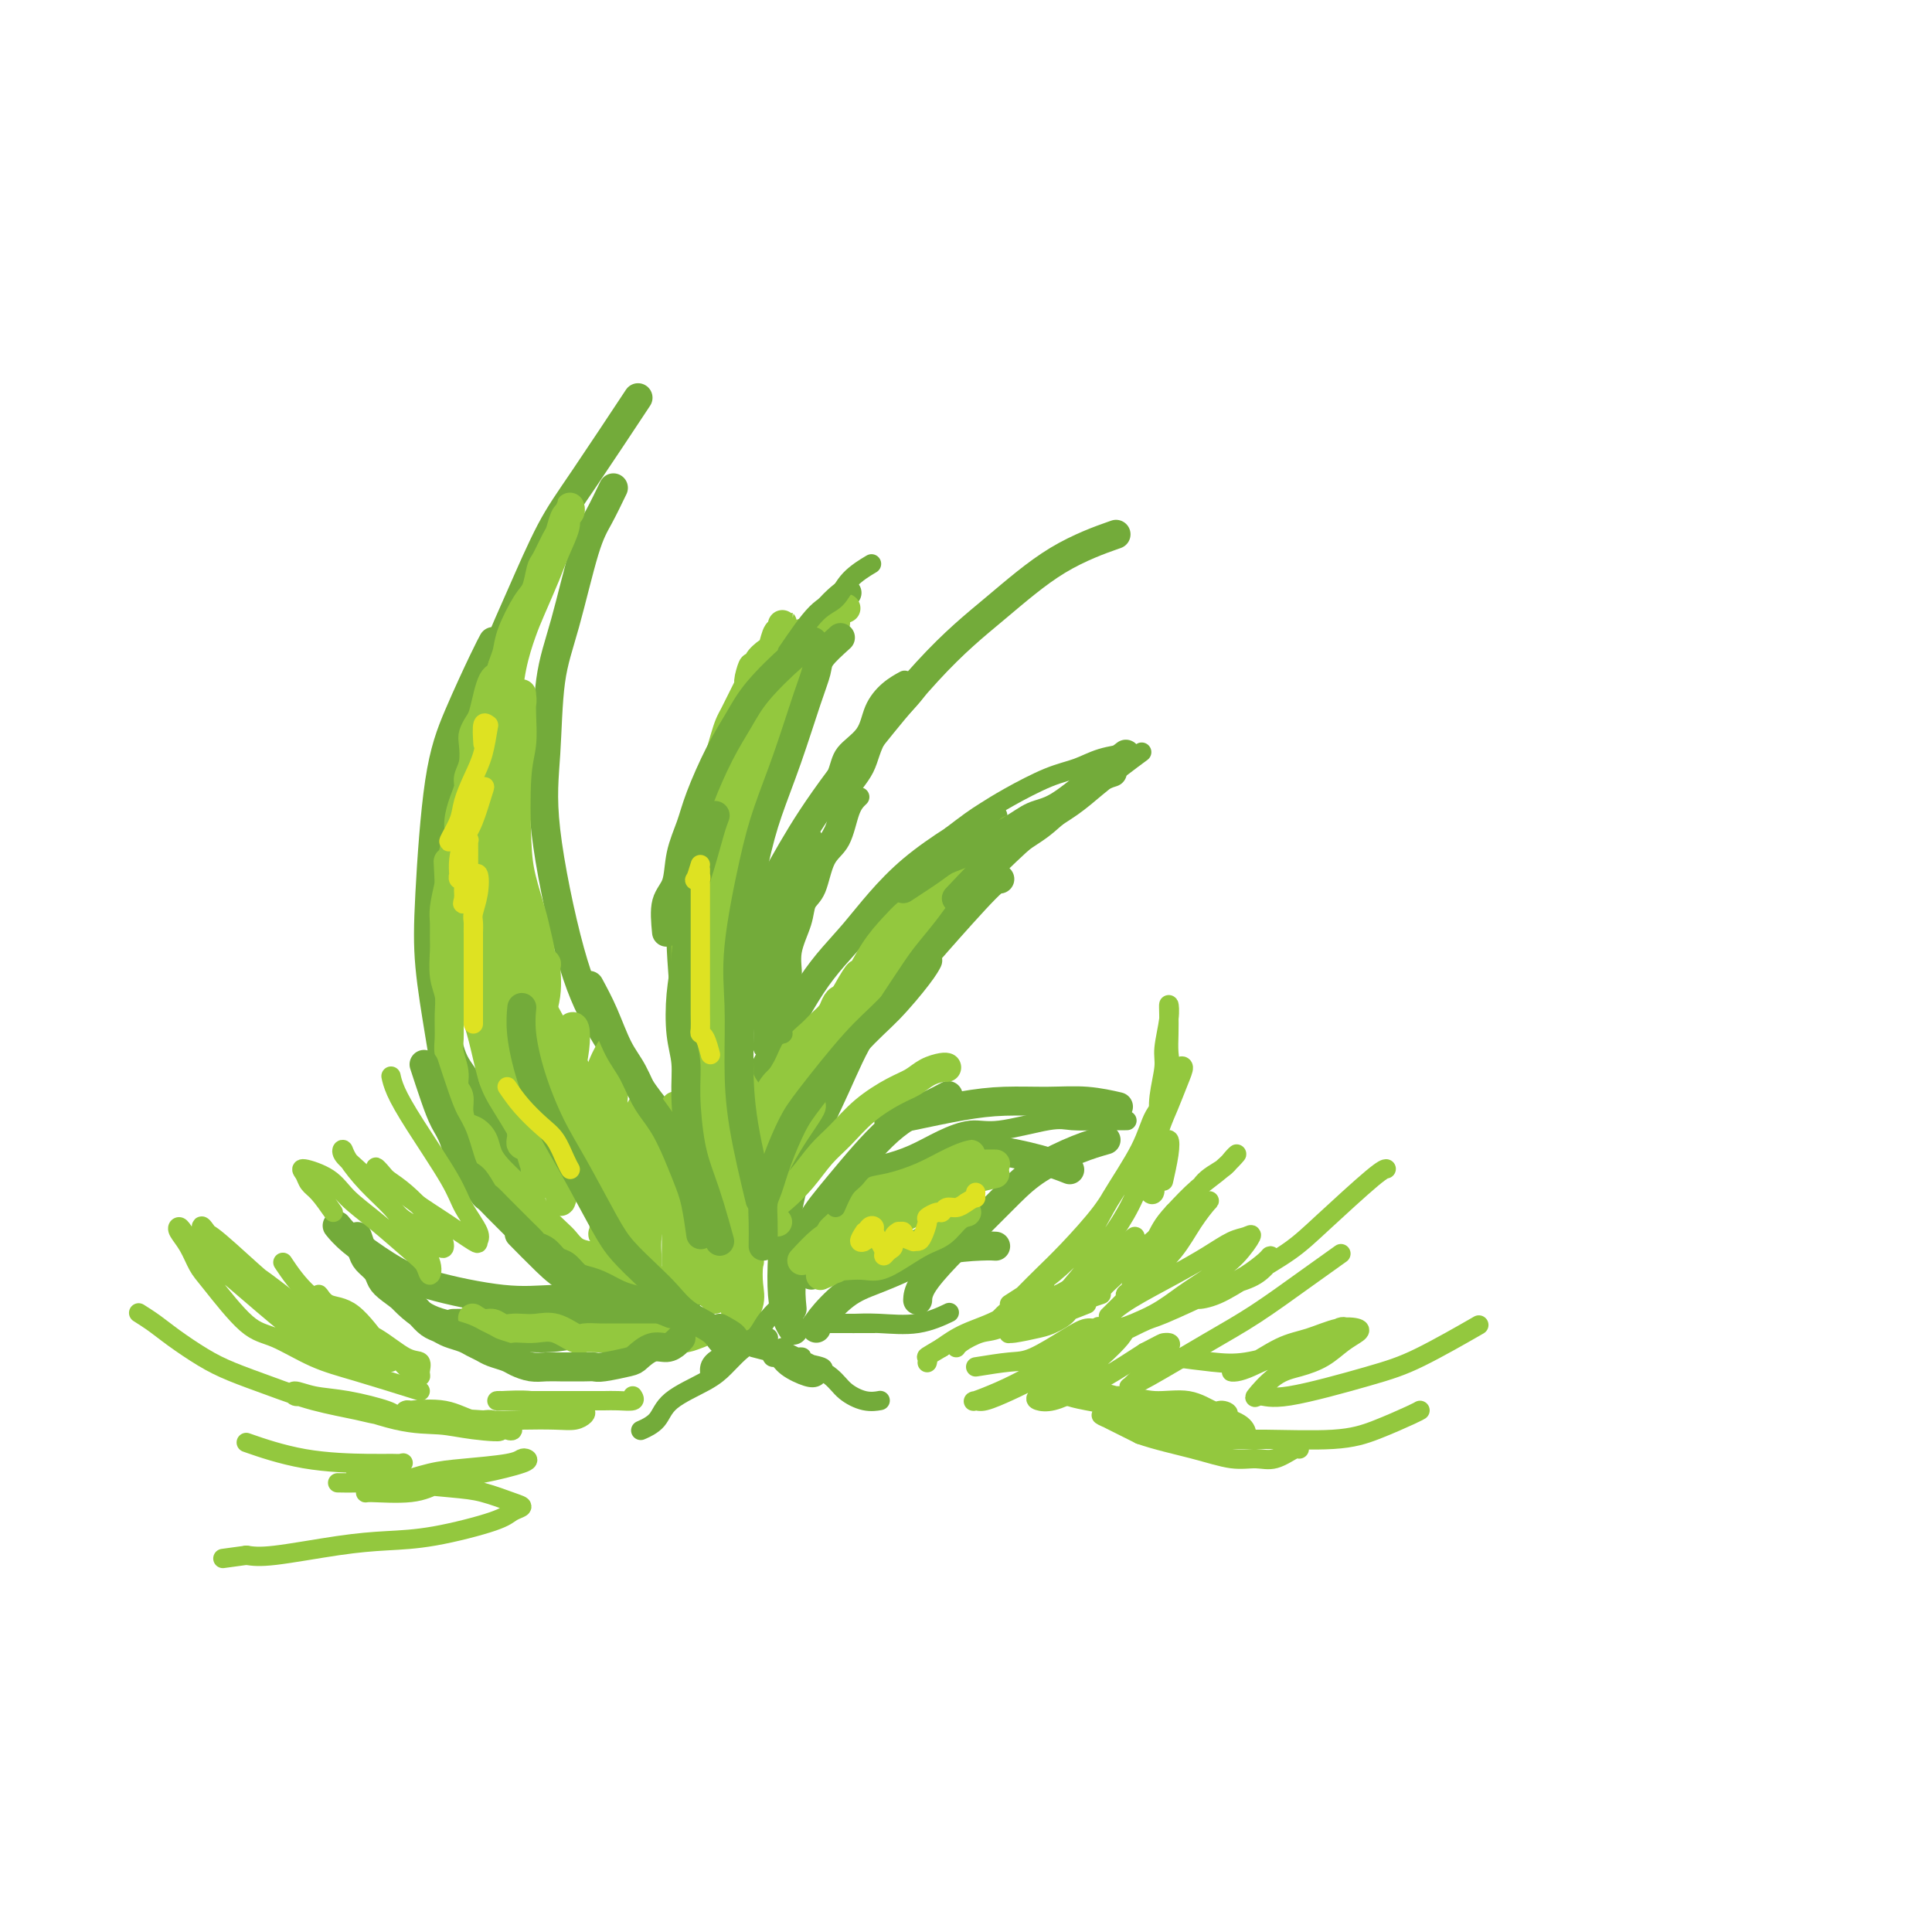<svg viewBox='0 0 400 400' version='1.1' xmlns='http://www.w3.org/2000/svg' xmlns:xlink='http://www.w3.org/1999/xlink'><g fill='none' stroke='#73AB3A' stroke-width='6' stroke-linecap='round' stroke-linejoin='round'><path d='M109,255c-0.894,-1.189 -1.788,-2.379 -3,-4c-1.212,-1.621 -2.743,-3.675 -5,-8c-2.257,-4.325 -5.241,-10.922 -7,-16c-1.759,-5.078 -2.293,-8.639 -3,-13c-0.707,-4.361 -1.588,-9.524 -2,-14c-0.412,-4.476 -0.355,-8.264 0,-15c0.355,-6.736 1.010,-16.418 2,-23c0.990,-6.582 2.317,-10.063 4,-14c1.683,-3.937 3.722,-8.329 5,-11c1.278,-2.671 1.794,-3.620 2,-4c0.206,-0.380 0.103,-0.190 0,0'/><path d='M109,244c-1.959,-2.192 -3.917,-4.384 -5,-6c-1.083,-1.616 -1.289,-2.655 -2,-4c-0.711,-1.345 -1.927,-2.995 -3,-5c-1.073,-2.005 -2.001,-4.364 -3,-6c-0.999,-1.636 -2.067,-2.549 -3,-6c-0.933,-3.451 -1.731,-9.440 -2,-14c-0.269,-4.560 -0.009,-7.689 0,-12c0.009,-4.311 -0.232,-9.802 0,-15c0.232,-5.198 0.936,-10.102 3,-17c2.064,-6.898 5.486,-15.791 8,-22c2.514,-6.209 4.118,-9.733 6,-14c1.882,-4.267 4.040,-9.278 6,-13c1.960,-3.722 3.720,-6.156 7,-11c3.280,-4.844 8.080,-12.098 10,-15c1.920,-2.902 0.960,-1.451 0,0'/><path d='M127,101c-1.027,2.127 -2.054,4.255 -3,6c-0.946,1.745 -1.813,3.108 -3,7c-1.187,3.892 -2.696,10.315 -4,15c-1.304,4.685 -2.403,7.634 -3,12c-0.597,4.366 -0.693,10.149 -1,15c-0.307,4.851 -0.827,8.771 0,16c0.827,7.229 2.999,17.767 5,25c2.001,7.233 3.829,11.161 6,15c2.171,3.839 4.684,7.589 7,11c2.316,3.411 4.435,6.481 7,9c2.565,2.519 5.575,4.486 8,6c2.425,1.514 4.264,2.575 5,3c0.736,0.425 0.368,0.212 0,0'/><path d='M147,238c-1.610,-5.241 -3.221,-10.483 -4,-15c-0.779,-4.517 -0.727,-8.311 -1,-13c-0.273,-4.689 -0.871,-10.274 -1,-15c-0.129,-4.726 0.211,-8.594 2,-16c1.789,-7.406 5.026,-18.349 8,-25c2.974,-6.651 5.684,-9.010 9,-13c3.316,-3.990 7.239,-9.613 10,-13c2.761,-3.387 4.360,-4.539 5,-5c0.640,-0.461 0.320,-0.230 0,0'/><path d='M150,234c-0.411,-1.114 -0.822,-2.227 -1,-3c-0.178,-0.773 -0.122,-1.205 0,-4c0.122,-2.795 0.311,-7.952 1,-12c0.689,-4.048 1.880,-6.988 3,-11c1.120,-4.012 2.170,-9.096 4,-14c1.830,-4.904 4.440,-9.626 7,-14c2.560,-4.374 5.069,-8.398 10,-15c4.931,-6.602 12.283,-15.780 18,-22c5.717,-6.220 9.801,-9.482 14,-13c4.199,-3.518 8.515,-7.293 13,-10c4.485,-2.707 9.139,-4.345 11,-5c1.861,-0.655 0.931,-0.328 0,0'/><path d='M154,234c0.187,-2.049 0.374,-4.097 1,-6c0.626,-1.903 1.690,-3.660 4,-8c2.310,-4.340 5.865,-11.262 9,-16c3.135,-4.738 5.851,-7.291 9,-11c3.149,-3.709 6.733,-8.576 12,-13c5.267,-4.424 12.219,-8.407 15,-10c2.781,-1.593 1.390,-0.797 0,0'/><path d='M207,182c-0.293,-0.219 -0.586,-0.438 -3,2c-2.414,2.438 -6.949,7.533 -10,11c-3.051,3.467 -4.617,5.305 -7,8c-2.383,2.695 -5.583,6.246 -8,10c-2.417,3.754 -4.052,7.711 -6,12c-1.948,4.289 -4.210,8.912 -6,13c-1.790,4.088 -3.109,7.642 -4,13c-0.891,5.358 -1.355,12.519 -1,17c0.355,4.481 1.530,6.280 2,7c0.470,0.720 0.235,0.360 0,0'/><path d='M107,248c2.350,2.283 4.701,4.567 7,7c2.299,2.433 4.547,5.017 7,7c2.453,1.983 5.111,3.367 8,5c2.889,1.633 6.009,3.517 9,5c2.991,1.483 5.855,2.567 7,3c1.145,0.433 0.573,0.217 0,0'/><path d='M143,275c-1.752,-0.205 -3.503,-0.409 -5,-1c-1.497,-0.591 -2.738,-1.567 -6,-3c-3.262,-1.433 -8.544,-3.322 -12,-5c-3.456,-1.678 -5.084,-3.144 -7,-5c-1.916,-1.856 -4.119,-4.102 -5,-5c-0.881,-0.898 -0.441,-0.449 0,0'/><path d='M143,268c-2.242,0.418 -4.485,0.836 -7,1c-2.515,0.164 -5.303,0.075 -9,0c-3.697,-0.075 -8.303,-0.137 -12,0c-3.697,0.137 -6.487,0.474 -11,0c-4.513,-0.474 -10.751,-1.760 -15,-3c-4.249,-1.240 -6.510,-2.436 -9,-4c-2.490,-1.564 -5.209,-3.498 -7,-5c-1.791,-1.502 -2.655,-2.572 -3,-3c-0.345,-0.428 -0.173,-0.214 0,0'/><path d='M141,268c-1.587,1.083 -3.174,2.165 -5,3c-1.826,0.835 -3.890,1.422 -6,2c-2.110,0.578 -4.267,1.145 -7,2c-2.733,0.855 -6.042,1.997 -11,2c-4.958,0.003 -11.563,-1.135 -16,-2c-4.437,-0.865 -6.705,-1.459 -9,-3c-2.295,-1.541 -4.618,-4.030 -6,-6c-1.382,-1.970 -1.823,-3.420 -2,-4c-0.177,-0.580 -0.088,-0.290 0,0'/><path d='M138,267c-2.004,1.494 -4.009,2.989 -6,4c-1.991,1.011 -3.970,1.539 -6,2c-2.030,0.461 -4.111,0.856 -9,1c-4.889,0.144 -12.585,0.039 -17,0c-4.415,-0.039 -5.547,-0.011 -6,0c-0.453,0.011 -0.226,0.006 0,0'/><path d='M164,271c-0.197,-1.995 -0.394,-3.990 0,-6c0.394,-2.010 1.378,-4.037 2,-6c0.622,-1.963 0.882,-3.864 2,-6c1.118,-2.136 3.095,-4.506 6,-8c2.905,-3.494 6.737,-8.112 10,-11c3.263,-2.888 5.955,-4.047 8,-5c2.045,-0.953 3.441,-1.701 4,-2c0.559,-0.299 0.279,-0.150 0,0'/><path d='M168,264c2.026,-3.003 4.053,-6.006 6,-8c1.947,-1.994 3.815,-2.979 6,-4c2.185,-1.021 4.689,-2.078 7,-3c2.311,-0.922 4.430,-1.710 6,-2c1.570,-0.290 2.591,-0.083 3,0c0.409,0.083 0.204,0.041 0,0'/><path d='M169,275c-0.007,-0.352 -0.015,-0.703 1,-2c1.015,-1.297 3.052,-3.538 5,-5c1.948,-1.462 3.808,-2.143 6,-3c2.192,-0.857 4.717,-1.890 7,-3c2.283,-1.110 4.323,-2.298 7,-3c2.677,-0.702 5.990,-0.920 8,-1c2.010,-0.080 2.717,-0.023 3,0c0.283,0.023 0.141,0.011 0,0'/><path d='M183,244c1.804,-1.069 3.607,-2.137 5,-3c1.393,-0.863 2.374,-1.520 4,-2c1.626,-0.480 3.897,-0.783 6,-1c2.103,-0.217 4.038,-0.347 7,0c2.962,0.347 6.951,1.170 10,2c3.049,0.830 5.157,1.666 6,2c0.843,0.334 0.422,0.167 0,0'/><path d='M184,232c1.195,-0.227 2.389,-0.454 5,-1c2.611,-0.546 6.637,-1.411 10,-2c3.363,-0.589 6.061,-0.904 9,-1c2.939,-0.096 6.118,0.026 9,0c2.882,-0.026 5.468,-0.199 8,0c2.532,0.199 5.009,0.771 6,1c0.991,0.229 0.495,0.114 0,0'/><path d='M229,236c-1.776,0.507 -3.551,1.015 -6,2c-2.449,0.985 -5.570,2.448 -8,4c-2.430,1.552 -4.168,3.194 -6,5c-1.832,1.806 -3.759,3.777 -6,6c-2.241,2.223 -4.797,4.699 -7,7c-2.203,2.301 -4.055,4.427 -5,6c-0.945,1.573 -0.984,2.592 -1,3c-0.016,0.408 -0.008,0.204 0,0'/></g>
<g fill='none' stroke='#93C83E' stroke-width='6' stroke-linecap='round' stroke-linejoin='round'><path d='M104,162c0.306,-1.456 0.612,-2.912 1,-4c0.388,-1.088 0.859,-1.809 1,-2c0.141,-0.191 -0.049,0.149 0,1c0.049,0.851 0.336,2.213 0,4c-0.336,1.787 -1.295,3.998 -2,6c-0.705,2.002 -1.157,3.796 -2,7c-0.843,3.204 -2.075,7.820 -3,11c-0.925,3.180 -1.541,4.926 -2,6c-0.459,1.074 -0.762,1.477 -1,2c-0.238,0.523 -0.411,1.165 0,1c0.411,-0.165 1.405,-1.139 2,-2c0.595,-0.861 0.790,-1.610 1,-3c0.210,-1.390 0.435,-3.421 1,-5c0.565,-1.579 1.470,-2.705 2,-4c0.530,-1.295 0.685,-2.759 1,-4c0.315,-1.241 0.790,-2.260 1,-2c0.210,0.260 0.154,1.798 0,3c-0.154,1.202 -0.407,2.069 -1,5c-0.593,2.931 -1.526,7.927 -2,11c-0.474,3.073 -0.489,4.223 -1,6c-0.511,1.777 -1.517,4.181 -2,6c-0.483,1.819 -0.442,3.054 0,3c0.442,-0.054 1.285,-1.398 2,-3c0.715,-1.602 1.302,-3.462 2,-5c0.698,-1.538 1.507,-2.752 2,-4c0.493,-1.248 0.671,-2.528 1,-4c0.329,-1.472 0.808,-3.135 1,-3c0.192,0.135 0.096,2.067 0,4'/><path d='M106,193c0.032,1.983 0.113,4.941 0,7c-0.113,2.059 -0.422,3.221 -1,6c-0.578,2.779 -1.427,7.176 -2,10c-0.573,2.824 -0.870,4.076 -1,5c-0.130,0.924 -0.095,1.519 0,2c0.095,0.481 0.248,0.848 1,0c0.752,-0.848 2.104,-2.909 3,-5c0.896,-2.091 1.336,-4.211 2,-6c0.664,-1.789 1.553,-3.248 2,-5c0.447,-1.752 0.452,-3.797 1,-5c0.548,-1.203 1.637,-1.565 2,-2c0.363,-0.435 -0.002,-0.942 0,0c0.002,0.942 0.369,3.334 0,6c-0.369,2.666 -1.474,5.608 -2,8c-0.526,2.392 -0.474,4.236 -1,7c-0.526,2.764 -1.632,6.449 -2,9c-0.368,2.551 0.002,3.967 0,5c-0.002,1.033 -0.376,1.681 0,2c0.376,0.319 1.501,0.308 2,0c0.499,-0.308 0.371,-0.912 1,-3c0.629,-2.088 2.014,-5.658 3,-8c0.986,-2.342 1.571,-3.454 2,-5c0.429,-1.546 0.700,-3.525 1,-5c0.300,-1.475 0.628,-2.444 1,-3c0.372,-0.556 0.790,-0.697 1,0c0.210,0.697 0.214,2.232 0,4c-0.214,1.768 -0.646,3.769 -1,6c-0.354,2.231 -0.631,4.691 -1,7c-0.369,2.309 -0.830,4.468 -1,7c-0.170,2.532 -0.049,5.438 0,7c0.049,1.562 0.024,1.781 0,2'/><path d='M116,246c-0.178,5.210 0.376,1.736 1,0c0.624,-1.736 1.319,-1.735 2,-4c0.681,-2.265 1.349,-6.796 2,-10c0.651,-3.204 1.285,-5.080 2,-7c0.715,-1.920 1.509,-3.885 2,-5c0.491,-1.115 0.678,-1.382 1,-2c0.322,-0.618 0.780,-1.589 1,0c0.220,1.589 0.203,5.737 0,9c-0.203,3.263 -0.592,5.642 -1,8c-0.408,2.358 -0.834,4.694 -1,7c-0.166,2.306 -0.071,4.582 0,7c0.071,2.418 0.117,4.980 0,6c-0.117,1.020 -0.396,0.500 0,0c0.396,-0.500 1.468,-0.981 2,-2c0.532,-1.019 0.523,-2.577 1,-4c0.477,-1.423 1.438,-2.712 2,-5c0.562,-2.288 0.725,-5.574 1,-8c0.275,-2.426 0.662,-3.992 1,-5c0.338,-1.008 0.628,-1.458 1,-2c0.372,-0.542 0.828,-1.177 1,0c0.172,1.177 0.060,4.167 0,7c-0.060,2.833 -0.070,5.509 0,8c0.070,2.491 0.219,4.798 0,7c-0.219,2.202 -0.806,4.300 -1,6c-0.194,1.700 0.006,3.003 0,4c-0.006,0.997 -0.219,1.688 0,2c0.219,0.312 0.871,0.247 1,-1c0.129,-1.247 -0.264,-3.674 0,-6c0.264,-2.326 1.187,-4.549 2,-8c0.813,-3.451 1.518,-8.129 2,-11c0.482,-2.871 0.741,-3.936 1,-5'/><path d='M139,232c1.098,-4.883 0.844,-2.590 1,-2c0.156,0.590 0.721,-0.522 1,0c0.279,0.522 0.271,2.676 0,6c-0.271,3.324 -0.805,7.816 -1,11c-0.195,3.184 -0.049,5.060 0,7c0.049,1.940 0.002,3.943 0,6c-0.002,2.057 0.040,4.169 0,6c-0.040,1.831 -0.164,3.380 0,4c0.164,0.620 0.615,0.312 1,0c0.385,-0.312 0.704,-0.627 1,-2c0.296,-1.373 0.569,-3.804 1,-6c0.431,-2.196 1.019,-4.157 2,-7c0.981,-2.843 2.354,-6.568 3,-9c0.646,-2.432 0.566,-3.570 1,-4c0.434,-0.430 1.383,-0.153 2,0c0.617,0.153 0.902,0.181 1,3c0.098,2.819 0.010,8.429 0,12c-0.010,3.571 0.057,5.102 0,7c-0.057,1.898 -0.240,4.161 0,6c0.240,1.839 0.901,3.253 1,4c0.099,0.747 -0.364,0.828 0,0c0.364,-0.828 1.556,-2.563 2,-4c0.444,-1.437 0.141,-2.575 0,-4c-0.141,-1.425 -0.121,-3.135 0,-4c0.121,-0.865 0.341,-0.884 0,-1c-0.341,-0.116 -1.244,-0.329 -2,0c-0.756,0.329 -1.366,1.199 -2,2c-0.634,0.801 -1.294,1.534 -2,2c-0.706,0.466 -1.459,0.664 -2,1c-0.541,0.336 -0.869,0.810 -2,1c-1.131,0.190 -3.066,0.095 -5,0'/><path d='M140,267c-2.849,0.660 -2.471,-0.191 -3,-1c-0.529,-0.809 -1.966,-1.578 -3,-2c-1.034,-0.422 -1.667,-0.498 -3,-1c-1.333,-0.502 -3.366,-1.431 -5,-2c-1.634,-0.569 -2.869,-0.779 -4,-1c-1.131,-0.221 -2.158,-0.454 -3,-1c-0.842,-0.546 -1.500,-1.406 -2,-2c-0.500,-0.594 -0.843,-0.921 -2,-2c-1.157,-1.079 -3.128,-2.911 -4,-4c-0.872,-1.089 -0.643,-1.435 -1,-2c-0.357,-0.565 -1.299,-1.348 -2,-2c-0.701,-0.652 -1.160,-1.173 -2,-2c-0.840,-0.827 -2.060,-1.960 -3,-3c-0.940,-1.040 -1.601,-1.986 -2,-3c-0.399,-1.014 -0.537,-2.096 -1,-3c-0.463,-0.904 -1.253,-1.631 -2,-2c-0.747,-0.369 -1.453,-0.380 -2,-1c-0.547,-0.620 -0.935,-1.850 -1,-3c-0.065,-1.150 0.193,-2.220 0,-3c-0.193,-0.780 -0.837,-1.268 -1,-2c-0.163,-0.732 0.153,-1.707 0,-3c-0.153,-1.293 -0.777,-2.903 -1,-4c-0.223,-1.097 -0.046,-1.680 0,-3c0.046,-1.320 -0.040,-3.378 0,-5c0.040,-1.622 0.207,-2.808 0,-4c-0.207,-1.192 -0.788,-2.390 -1,-4c-0.212,-1.610 -0.054,-3.633 0,-5c0.054,-1.367 0.004,-2.078 0,-3c-0.004,-0.922 0.037,-2.056 0,-3c-0.037,-0.944 -0.154,-1.698 0,-3c0.154,-1.302 0.577,-3.151 1,-5'/><path d='M93,183c-0.353,-7.747 -0.235,-3.615 0,-3c0.235,0.615 0.589,-2.286 1,-4c0.411,-1.714 0.880,-2.240 1,-3c0.120,-0.760 -0.108,-1.752 0,-3c0.108,-1.248 0.551,-2.750 1,-4c0.449,-1.250 0.904,-2.246 1,-3c0.096,-0.754 -0.167,-1.266 0,-2c0.167,-0.734 0.766,-1.689 1,-3c0.234,-1.311 0.104,-2.976 0,-4c-0.104,-1.024 -0.183,-1.405 0,-2c0.183,-0.595 0.626,-1.402 1,-2c0.374,-0.598 0.678,-0.986 1,-2c0.322,-1.014 0.661,-2.654 1,-4c0.339,-1.346 0.679,-2.399 1,-3c0.321,-0.601 0.622,-0.749 1,-1c0.378,-0.251 0.833,-0.606 1,-1c0.167,-0.394 0.048,-0.827 0,-1c-0.048,-0.173 -0.024,-0.087 0,0'/><path d='M97,175c0.449,-2.096 0.898,-4.193 1,-6c0.102,-1.807 -0.141,-3.326 0,-5c0.141,-1.674 0.668,-3.505 1,-5c0.332,-1.495 0.471,-2.654 1,-5c0.529,-2.346 1.449,-5.878 2,-8c0.551,-2.122 0.731,-2.834 1,-4c0.269,-1.166 0.625,-2.785 1,-4c0.375,-1.215 0.769,-2.024 1,-3c0.231,-0.976 0.298,-2.118 1,-4c0.702,-1.882 2.037,-4.504 3,-6c0.963,-1.496 1.553,-1.866 2,-3c0.447,-1.134 0.749,-3.032 1,-4c0.251,-0.968 0.449,-1.004 1,-2c0.551,-0.996 1.454,-2.951 2,-4c0.546,-1.049 0.736,-1.192 1,-2c0.264,-0.808 0.602,-2.280 1,-3c0.398,-0.720 0.854,-0.687 1,-1c0.146,-0.313 -0.020,-0.972 0,-1c0.020,-0.028 0.225,0.576 0,1c-0.225,0.424 -0.879,0.669 -1,1c-0.121,0.331 0.291,0.750 0,2c-0.291,1.250 -1.286,3.331 -2,5c-0.714,1.669 -1.148,2.925 -2,5c-0.852,2.075 -2.123,4.970 -3,7c-0.877,2.030 -1.359,3.193 -2,5c-0.641,1.807 -1.442,4.256 -2,7c-0.558,2.744 -0.874,5.784 -1,8c-0.126,2.216 -0.063,3.608 0,5'/><path d='M105,151c-1.840,7.838 -0.441,5.434 0,5c0.441,-0.434 -0.075,1.101 0,3c0.075,1.899 0.740,4.163 1,6c0.260,1.837 0.115,3.247 0,5c-0.115,1.753 -0.200,3.850 0,6c0.200,2.150 0.684,4.354 1,6c0.316,1.646 0.463,2.734 1,5c0.537,2.266 1.465,5.711 2,8c0.535,2.289 0.676,3.424 1,4c0.324,0.576 0.831,0.594 1,1c0.169,0.406 0.000,1.201 0,1c-0.000,-0.201 0.168,-1.400 0,-3c-0.168,-1.600 -0.673,-3.603 -1,-5c-0.327,-1.397 -0.476,-2.188 -1,-4c-0.524,-1.812 -1.422,-4.644 -2,-7c-0.578,-2.356 -0.834,-4.236 -1,-8c-0.166,-3.764 -0.241,-9.412 0,-13c0.241,-3.588 0.797,-5.115 1,-7c0.203,-1.885 0.051,-4.127 0,-6c-0.051,-1.873 -0.001,-3.376 0,-4c0.001,-0.624 -0.046,-0.367 0,0c0.046,0.367 0.184,0.845 0,2c-0.184,1.155 -0.690,2.988 -1,5c-0.310,2.012 -0.424,4.203 -1,6c-0.576,1.797 -1.613,3.199 -2,6c-0.387,2.801 -0.123,7.002 0,10c0.123,2.998 0.105,4.795 0,7c-0.105,2.205 -0.296,4.818 0,7c0.296,2.182 1.080,3.934 2,7c0.920,3.066 1.977,7.448 3,11c1.023,3.552 2.011,6.276 3,9'/><path d='M112,214c1.630,5.382 1.705,5.337 2,7c0.295,1.663 0.811,5.033 1,7c0.189,1.967 0.051,2.529 0,3c-0.051,0.471 -0.015,0.849 0,1c0.015,0.151 0.007,0.076 0,0'/><path d='M105,195c-0.527,-1.274 -1.054,-2.549 -2,-4c-0.946,-1.451 -2.310,-3.080 -3,-4c-0.690,-0.920 -0.704,-1.133 -1,-1c-0.296,0.133 -0.872,0.612 -1,1c-0.128,0.388 0.192,0.687 0,3c-0.192,2.313 -0.896,6.641 -1,10c-0.104,3.359 0.393,5.749 1,8c0.607,2.251 1.323,4.364 2,7c0.677,2.636 1.314,5.796 2,8c0.686,2.204 1.422,3.452 3,6c1.578,2.548 4.000,6.396 5,9c1.000,2.604 0.579,3.963 1,5c0.421,1.037 1.683,1.753 2,2c0.317,0.247 -0.313,0.026 -1,-1c-0.687,-1.026 -1.433,-2.858 -2,-5c-0.567,-2.142 -0.954,-4.595 -2,-7c-1.046,-2.405 -2.749,-4.763 -4,-7c-1.251,-2.237 -2.050,-4.354 -3,-8c-0.950,-3.646 -2.050,-8.821 -3,-12c-0.950,-3.179 -1.751,-4.361 -2,-5c-0.249,-0.639 0.052,-0.736 0,-1c-0.052,-0.264 -0.458,-0.696 0,1c0.458,1.696 1.778,5.519 3,9c1.222,3.481 2.344,6.620 4,10c1.656,3.380 3.844,7.000 6,10c2.156,3.000 4.279,5.382 6,8c1.721,2.618 3.040,5.474 5,8c1.960,2.526 4.560,4.722 6,6c1.440,1.278 1.720,1.639 2,2'/><path d='M128,253c3.356,3.715 2.247,1.001 2,0c-0.247,-1.001 0.370,-0.289 0,-2c-0.370,-1.711 -1.726,-5.847 -3,-9c-1.274,-3.153 -2.467,-5.325 -4,-8c-1.533,-2.675 -3.405,-5.855 -5,-9c-1.595,-3.145 -2.911,-6.255 -4,-9c-1.089,-2.745 -1.951,-5.125 -3,-8c-1.049,-2.875 -2.284,-6.244 -3,-8c-0.716,-1.756 -0.913,-1.898 -1,-2c-0.087,-0.102 -0.063,-0.163 1,2c1.063,2.163 3.167,6.550 5,10c1.833,3.450 3.397,5.963 5,9c1.603,3.037 3.244,6.597 5,10c1.756,3.403 3.625,6.650 5,9c1.375,2.350 2.255,3.804 4,6c1.745,2.196 4.353,5.134 6,7c1.647,1.866 2.333,2.661 3,4c0.667,1.339 1.317,3.224 2,4c0.683,0.776 1.400,0.445 2,1c0.600,0.555 1.085,1.996 1,2c-0.085,0.004 -0.738,-1.427 -1,-2c-0.262,-0.573 -0.131,-0.286 0,0'/><path d='M148,269c0.028,-1.359 0.056,-2.719 0,-4c-0.056,-1.281 -0.196,-2.484 0,-4c0.196,-1.516 0.728,-3.346 1,-5c0.272,-1.654 0.284,-3.132 1,-6c0.716,-2.868 2.134,-7.128 3,-10c0.866,-2.872 1.178,-4.357 2,-6c0.822,-1.643 2.153,-3.442 3,-5c0.847,-1.558 1.208,-2.873 2,-4c0.792,-1.127 2.014,-2.065 3,-3c0.986,-0.935 1.737,-1.867 2,-2c0.263,-0.133 0.039,0.532 0,1c-0.039,0.468 0.106,0.740 0,2c-0.106,1.260 -0.463,3.507 -1,5c-0.537,1.493 -1.254,2.230 -2,3c-0.746,0.770 -1.522,1.573 -2,3c-0.478,1.427 -0.657,3.477 -1,5c-0.343,1.523 -0.851,2.519 -2,5c-1.149,2.481 -2.938,6.447 -4,9c-1.062,2.553 -1.395,3.693 -2,5c-0.605,1.307 -1.480,2.781 -2,4c-0.520,1.219 -0.685,2.184 -1,3c-0.315,0.816 -0.779,1.482 -1,2c-0.221,0.518 -0.200,0.887 0,1c0.200,0.113 0.579,-0.030 1,0c0.421,0.030 0.883,0.232 1,0c0.117,-0.232 -0.113,-0.897 0,-2c0.113,-1.103 0.569,-2.643 1,-4c0.431,-1.357 0.837,-2.531 1,-4c0.163,-1.469 0.081,-3.235 0,-5'/><path d='M151,253c0.917,-3.230 1.208,-3.805 2,-6c0.792,-2.195 2.084,-6.008 3,-9c0.916,-2.992 1.457,-5.161 2,-7c0.543,-1.839 1.090,-3.346 2,-5c0.910,-1.654 2.184,-3.454 3,-5c0.816,-1.546 1.174,-2.837 2,-4c0.826,-1.163 2.119,-2.197 3,-3c0.881,-0.803 1.348,-1.373 2,-2c0.652,-0.627 1.489,-1.311 2,-2c0.511,-0.689 0.697,-1.384 1,-2c0.303,-0.616 0.723,-1.152 1,-1c0.277,0.152 0.412,0.991 0,2c-0.412,1.009 -1.370,2.188 -2,3c-0.630,0.812 -0.930,1.257 -2,3c-1.070,1.743 -2.909,4.784 -4,7c-1.091,2.216 -1.435,3.606 -2,5c-0.565,1.394 -1.352,2.794 -2,4c-0.648,1.206 -1.156,2.220 -2,4c-0.844,1.780 -2.024,4.326 -3,6c-0.976,1.674 -1.748,2.476 -2,3c-0.252,0.524 0.015,0.769 0,1c-0.015,0.231 -0.311,0.447 0,0c0.311,-0.447 1.230,-1.557 2,-3c0.770,-1.443 1.392,-3.220 2,-5c0.608,-1.780 1.202,-3.563 2,-5c0.798,-1.437 1.802,-2.530 3,-5c1.198,-2.470 2.592,-6.319 4,-9c1.408,-2.681 2.831,-4.195 4,-6c1.169,-1.805 2.085,-3.903 3,-6'/><path d='M175,206c3.647,-6.552 2.763,-3.931 3,-4c0.237,-0.069 1.595,-2.828 3,-5c1.405,-2.172 2.855,-3.755 4,-5c1.145,-1.245 1.983,-2.150 3,-3c1.017,-0.850 2.211,-1.645 3,-2c0.789,-0.355 1.171,-0.270 2,-1c0.829,-0.730 2.105,-2.276 3,-3c0.895,-0.724 1.409,-0.628 2,-1c0.591,-0.372 1.257,-1.213 2,-2c0.743,-0.787 1.561,-1.522 2,-2c0.439,-0.478 0.499,-0.700 1,-1c0.501,-0.300 1.445,-0.676 2,-1c0.555,-0.324 0.723,-0.594 1,-1c0.277,-0.406 0.662,-0.947 1,-1c0.338,-0.053 0.627,0.381 1,0c0.373,-0.381 0.829,-1.578 1,-2c0.171,-0.422 0.055,-0.070 0,0c-0.055,0.070 -0.051,-0.141 0,0c0.051,0.141 0.149,0.634 0,1c-0.149,0.366 -0.545,0.605 -1,1c-0.455,0.395 -0.970,0.947 -2,2c-1.030,1.053 -2.576,2.607 -4,4c-1.424,1.393 -2.727,2.626 -4,4c-1.273,1.374 -2.518,2.890 -4,5c-1.482,2.110 -3.201,4.813 -5,7c-1.799,2.187 -3.677,3.858 -6,7c-2.323,3.142 -5.092,7.755 -7,11c-1.908,3.245 -2.954,5.123 -4,7'/><path d='M172,221c-6.412,9.071 -3.942,7.247 -4,8c-0.058,0.753 -2.643,4.083 -5,8c-2.357,3.917 -4.488,8.421 -6,12c-1.512,3.579 -2.407,6.233 -3,8c-0.593,1.767 -0.884,2.648 -1,3c-0.116,0.352 -0.058,0.176 0,0'/><path d='M147,243c0.089,-1.425 0.179,-2.850 0,-4c-0.179,-1.150 -0.626,-2.026 -1,-3c-0.374,-0.974 -0.675,-2.047 -1,-3c-0.325,-0.953 -0.676,-1.785 -1,-3c-0.324,-1.215 -0.623,-2.814 -1,-5c-0.377,-2.186 -0.833,-4.959 -1,-7c-0.167,-2.041 -0.044,-3.350 0,-5c0.044,-1.650 0.011,-3.640 0,-5c-0.011,-1.360 0.000,-2.091 0,-4c-0.000,-1.909 -0.011,-4.998 0,-7c0.011,-2.002 0.045,-2.918 0,-4c-0.045,-1.082 -0.170,-2.330 0,-4c0.170,-1.670 0.633,-3.760 1,-5c0.367,-1.240 0.637,-1.628 1,-3c0.363,-1.372 0.819,-3.726 1,-5c0.181,-1.274 0.086,-1.467 0,-2c-0.086,-0.533 -0.164,-1.406 0,-2c0.164,-0.594 0.570,-0.908 1,-2c0.430,-1.092 0.885,-2.962 1,-4c0.115,-1.038 -0.110,-1.243 0,-2c0.110,-0.757 0.554,-2.065 1,-3c0.446,-0.935 0.893,-1.497 1,-2c0.107,-0.503 -0.127,-0.948 0,-2c0.127,-1.052 0.614,-2.710 1,-4c0.386,-1.290 0.670,-2.212 1,-3c0.330,-0.788 0.704,-1.443 1,-2c0.296,-0.557 0.513,-1.016 1,-2c0.487,-0.984 1.243,-2.492 2,-4'/><path d='M155,142c1.882,-7.400 0.087,-2.400 0,-1c-0.087,1.400 1.535,-0.799 2,-2c0.465,-1.201 -0.225,-1.403 0,-2c0.225,-0.597 1.367,-1.588 2,-2c0.633,-0.412 0.758,-0.244 1,-1c0.242,-0.756 0.601,-2.434 1,-3c0.399,-0.566 0.839,-0.018 1,0c0.161,0.018 0.043,-0.493 0,-1c-0.043,-0.507 -0.012,-1.012 0,-1c0.012,0.012 0.003,0.539 0,1c-0.003,0.461 -0.001,0.855 0,1c0.001,0.145 0.000,0.041 0,0c-0.000,-0.041 -0.000,-0.021 0,0'/><path d='M157,144c1.006,-1.995 2.012,-3.990 3,-5c0.988,-1.010 1.959,-1.034 3,-2c1.041,-0.966 2.153,-2.876 3,-4c0.847,-1.124 1.429,-1.464 2,-2c0.571,-0.536 1.133,-1.267 2,-2c0.867,-0.733 2.041,-1.466 3,-2c0.959,-0.534 1.703,-0.867 2,-1c0.297,-0.133 0.149,-0.067 0,0'/><path d='M173,129c-1.227,1.058 -2.454,2.116 -3,3c-0.546,0.884 -0.411,1.594 -1,3c-0.589,1.406 -1.901,3.509 -3,5c-1.099,1.491 -1.986,2.369 -3,4c-1.014,1.631 -2.154,4.013 -3,6c-0.846,1.987 -1.397,3.578 -2,5c-0.603,1.422 -1.258,2.676 -2,5c-0.742,2.324 -1.572,5.720 -2,8c-0.428,2.280 -0.454,3.446 -1,5c-0.546,1.554 -1.610,3.496 -2,5c-0.390,1.504 -0.104,2.568 0,4c0.104,1.432 0.027,3.230 0,5c-0.027,1.770 -0.005,3.510 0,5c0.005,1.490 -0.009,2.730 0,4c0.009,1.270 0.041,2.570 0,4c-0.041,1.430 -0.155,2.990 0,4c0.155,1.010 0.578,1.470 1,3c0.422,1.530 0.844,4.129 1,6c0.156,1.871 0.044,3.015 0,4c-0.044,0.985 -0.022,1.811 0,3c0.022,1.189 0.045,2.740 0,4c-0.045,1.260 -0.159,2.230 0,3c0.159,0.770 0.589,1.339 1,2c0.411,0.661 0.801,1.414 1,1c0.199,-0.414 0.207,-1.996 0,-3c-0.207,-1.004 -0.631,-1.430 -1,-2c-0.369,-0.570 -0.685,-1.285 -1,-2'/><path d='M153,223c-0.311,-1.533 -0.089,-1.867 0,-2c0.089,-0.133 0.044,-0.067 0,0'/><path d='M148,199c-0.421,-2.857 -0.842,-5.714 -1,-8c-0.158,-2.286 -0.053,-4.002 0,-6c0.053,-1.998 0.052,-4.279 0,-6c-0.052,-1.721 -0.157,-2.884 0,-5c0.157,-2.116 0.575,-5.186 1,-7c0.425,-1.814 0.857,-2.370 1,-3c0.143,-0.630 -0.004,-1.332 0,-1c0.004,0.332 0.159,1.698 0,3c-0.159,1.302 -0.632,2.541 -1,5c-0.368,2.459 -0.630,6.139 -1,9c-0.370,2.861 -0.846,4.905 -1,7c-0.154,2.095 0.014,4.242 0,8c-0.014,3.758 -0.210,9.128 0,13c0.210,3.872 0.827,6.244 1,9c0.173,2.756 -0.097,5.894 0,8c0.097,2.106 0.561,3.180 1,5c0.439,1.820 0.851,4.386 1,6c0.149,1.614 0.033,2.276 0,4c-0.033,1.724 0.015,4.512 0,5c-0.015,0.488 -0.094,-1.322 0,-3c0.094,-1.678 0.361,-3.222 0,-5c-0.361,-1.778 -1.351,-3.790 -2,-6c-0.649,-2.210 -0.959,-4.617 -1,-7c-0.041,-2.383 0.185,-4.742 0,-7c-0.185,-2.258 -0.781,-4.416 -1,-8c-0.219,-3.584 -0.063,-8.596 0,-12c0.063,-3.404 0.031,-5.202 0,-7'/><path d='M145,190c-0.607,-9.387 -0.126,-5.355 0,-5c0.126,0.355 -0.104,-2.969 0,-5c0.104,-2.031 0.542,-2.770 1,-4c0.458,-1.230 0.937,-2.952 1,-4c0.063,-1.048 -0.289,-1.423 0,-3c0.289,-1.577 1.221,-4.356 2,-6c0.779,-1.644 1.405,-2.152 2,-4c0.595,-1.848 1.157,-5.037 2,-7c0.843,-1.963 1.966,-2.701 3,-4c1.034,-1.299 1.980,-3.160 3,-5c1.020,-1.840 2.116,-3.661 3,-5c0.884,-1.339 1.557,-2.197 2,-3c0.443,-0.803 0.654,-1.549 1,-2c0.346,-0.451 0.825,-0.605 1,-1c0.175,-0.395 0.047,-1.029 0,-1c-0.047,0.029 -0.013,0.723 0,1c0.013,0.277 0.007,0.139 0,0'/><path d='M164,141c-0.576,1.502 -1.152,3.005 -2,5c-0.848,1.995 -1.968,4.484 -3,8c-1.032,3.516 -1.975,8.060 -3,13c-1.025,4.940 -2.131,10.277 -3,15c-0.869,4.723 -1.501,8.833 -2,17c-0.499,8.167 -0.865,20.391 -1,27c-0.135,6.609 -0.039,7.603 0,8c0.039,0.397 0.019,0.199 0,0'/><path d='M166,261c1.425,-1.535 2.849,-3.069 4,-4c1.151,-0.931 2.028,-1.258 3,-2c0.972,-0.742 2.039,-1.897 4,-3c1.961,-1.103 4.817,-2.152 7,-3c2.183,-0.848 3.695,-1.496 5,-2c1.305,-0.504 2.405,-0.866 4,-1c1.595,-0.134 3.684,-0.041 5,0c1.316,0.041 1.858,0.028 2,0c0.142,-0.028 -0.115,-0.071 0,0c0.115,0.071 0.603,0.258 0,0c-0.603,-0.258 -2.298,-0.960 -3,-1c-0.702,-0.040 -0.413,0.583 -1,1c-0.587,0.417 -2.051,0.629 -3,1c-0.949,0.371 -1.385,0.900 -3,2c-1.615,1.100 -4.410,2.771 -6,4c-1.590,1.229 -1.975,2.018 -3,3c-1.025,0.982 -2.691,2.158 -4,3c-1.309,0.842 -2.261,1.351 -3,2c-0.739,0.649 -1.264,1.438 -2,2c-0.736,0.562 -1.684,0.895 -2,1c-0.316,0.105 0.001,-0.020 0,0c-0.001,0.020 -0.318,0.185 0,0c0.318,-0.185 1.271,-0.720 2,-1c0.729,-0.280 1.235,-0.306 2,-1c0.765,-0.694 1.790,-2.055 3,-3c1.210,-0.945 2.605,-1.472 4,-2'/><path d='M181,257c2.489,-1.907 4.211,-3.675 6,-5c1.789,-1.325 3.644,-2.209 5,-3c1.356,-0.791 2.213,-1.491 3,-2c0.787,-0.509 1.504,-0.828 2,-1c0.496,-0.172 0.772,-0.197 1,0c0.228,0.197 0.407,0.616 0,1c-0.407,0.384 -1.399,0.733 -2,1c-0.601,0.267 -0.810,0.451 -2,1c-1.190,0.549 -3.363,1.461 -5,2c-1.637,0.539 -2.740,0.705 -4,1c-1.260,0.295 -2.677,0.721 -4,1c-1.323,0.279 -2.552,0.412 -4,1c-1.448,0.588 -3.117,1.633 -4,2c-0.883,0.367 -0.981,0.058 -1,0c-0.019,-0.058 0.041,0.136 0,0c-0.041,-0.136 -0.184,-0.603 0,-1c0.184,-0.397 0.696,-0.726 2,-2c1.304,-1.274 3.400,-3.494 5,-5c1.600,-1.506 2.705,-2.299 4,-3c1.295,-0.701 2.782,-1.311 4,-2c1.218,-0.689 2.168,-1.456 4,-2c1.832,-0.544 4.548,-0.863 6,-1c1.452,-0.137 1.641,-0.090 2,0c0.359,0.090 0.889,0.223 1,0c0.111,-0.223 -0.195,-0.803 0,-1c0.195,-0.197 0.892,-0.011 1,0c0.108,0.011 -0.373,-0.152 -1,0c-0.627,0.152 -1.400,0.618 -2,1c-0.600,0.382 -1.029,0.681 -2,1c-0.971,0.319 -2.486,0.660 -4,1'/><path d='M192,242c-2.214,0.777 -3.750,1.721 -5,2c-1.250,0.279 -2.216,-0.105 -3,0c-0.784,0.105 -1.388,0.700 -2,1c-0.612,0.300 -1.234,0.306 -1,0c0.234,-0.306 1.323,-0.923 2,-1c0.677,-0.077 0.943,0.386 2,0c1.057,-0.386 2.905,-1.620 4,-2c1.095,-0.380 1.436,0.094 3,0c1.564,-0.094 4.353,-0.757 6,-1c1.647,-0.243 2.154,-0.065 3,0c0.846,0.065 2.031,0.017 3,0c0.969,-0.017 1.722,-0.005 2,0c0.278,0.005 0.079,0.001 0,0c-0.079,-0.001 -0.040,-0.001 0,0'/><path d='M206,243c-1.404,0.319 -2.807,0.638 -4,1c-1.193,0.362 -2.175,0.769 -3,1c-0.825,0.231 -1.493,0.288 -3,1c-1.507,0.712 -3.853,2.081 -5,3c-1.147,0.919 -1.095,1.388 -2,2c-0.905,0.612 -2.767,1.368 -4,2c-1.233,0.632 -1.838,1.140 -3,2c-1.162,0.860 -2.881,2.073 -4,3c-1.119,0.927 -1.640,1.569 -2,2c-0.360,0.431 -0.561,0.653 -1,1c-0.439,0.347 -1.116,0.820 -1,1c0.116,0.180 1.023,0.066 2,0c0.977,-0.066 2.022,-0.085 3,0c0.978,0.085 1.889,0.275 3,0c1.111,-0.275 2.420,-1.016 4,-2c1.580,-0.984 3.429,-2.211 5,-3c1.571,-0.789 2.864,-1.139 4,-2c1.136,-0.861 2.113,-2.232 3,-3c0.887,-0.768 1.682,-0.934 2,-1c0.318,-0.066 0.159,-0.033 0,0'/><path d='M161,253c-0.432,0.063 -0.864,0.125 -1,0c-0.136,-0.125 0.024,-0.438 0,-1c-0.024,-0.562 -0.234,-1.373 0,-2c0.234,-0.627 0.910,-1.069 2,-2c1.090,-0.931 2.595,-2.350 4,-4c1.405,-1.650 2.711,-3.530 4,-5c1.289,-1.470 2.560,-2.530 4,-4c1.440,-1.470 3.047,-3.350 5,-5c1.953,-1.650 4.250,-3.069 6,-4c1.750,-0.931 2.952,-1.374 4,-2c1.048,-0.626 1.941,-1.436 3,-2c1.059,-0.564 2.285,-0.883 3,-1c0.715,-0.117 0.919,-0.034 1,0c0.081,0.034 0.041,0.017 0,0'/><path d='M145,276c-1.089,0.423 -2.179,0.845 -3,1c-0.821,0.155 -1.375,0.041 -2,0c-0.625,-0.041 -1.321,-0.011 -2,0c-0.679,0.011 -1.340,0.003 -2,0c-0.660,-0.003 -1.320,-0.001 -2,0c-0.680,0.001 -1.380,-0.000 -2,0c-0.620,0.000 -1.162,0.002 -2,0c-0.838,-0.002 -1.974,-0.008 -3,0c-1.026,0.008 -1.944,0.030 -3,0c-1.056,-0.030 -2.250,-0.113 -3,0c-0.750,0.113 -1.054,0.422 -2,0c-0.946,-0.422 -2.532,-1.576 -4,-2c-1.468,-0.424 -2.816,-0.118 -4,0c-1.184,0.118 -2.204,0.047 -3,0c-0.796,-0.047 -1.370,-0.069 -2,0c-0.630,0.069 -1.318,0.229 -2,0c-0.682,-0.229 -1.360,-0.846 -2,-1c-0.640,-0.154 -1.244,0.155 -2,0c-0.756,-0.155 -1.665,-0.772 -2,-1c-0.335,-0.228 -0.096,-0.065 0,0c0.096,0.065 0.048,0.033 0,0'/></g>
<g fill='none' stroke='#73AB3A' stroke-width='6' stroke-linecap='round' stroke-linejoin='round'><path d='M74,256c0.364,1.089 0.728,2.177 1,3c0.272,0.823 0.450,1.379 1,2c0.550,0.621 1.470,1.307 2,2c0.530,0.693 0.670,1.394 1,2c0.330,0.606 0.851,1.118 2,2c1.149,0.882 2.926,2.134 4,3c1.074,0.866 1.446,1.345 2,2c0.554,0.655 1.289,1.485 2,2c0.711,0.515 1.398,0.715 2,1c0.602,0.285 1.119,0.654 2,1c0.881,0.346 2.127,0.670 3,1c0.873,0.330 1.374,0.665 2,1c0.626,0.335 1.378,0.668 2,1c0.622,0.332 1.114,0.663 2,1c0.886,0.337 2.167,0.679 3,1c0.833,0.321 1.219,0.622 2,1c0.781,0.378 1.956,0.833 3,1c1.044,0.167 1.957,0.044 3,0c1.043,-0.044 2.216,-0.011 3,0c0.784,0.011 1.180,-0.000 2,0c0.820,0.000 2.063,0.012 3,0c0.937,-0.012 1.566,-0.050 2,0c0.434,0.050 0.672,0.186 2,0c1.328,-0.186 3.746,-0.694 5,-1c1.254,-0.306 1.345,-0.411 2,-1c0.655,-0.589 1.874,-1.660 3,-2c1.126,-0.340 2.157,0.053 3,0c0.843,-0.053 1.496,-0.553 2,-1c0.504,-0.447 0.858,-0.842 1,-1c0.142,-0.158 0.071,-0.079 0,0'/><path d='M139,272c-1.838,-0.748 -3.675,-1.496 -5,-2c-1.325,-0.504 -2.137,-0.764 -3,-1c-0.863,-0.236 -1.778,-0.449 -3,-1c-1.222,-0.551 -2.750,-1.442 -4,-2c-1.250,-0.558 -2.221,-0.783 -3,-1c-0.779,-0.217 -1.364,-0.426 -2,-1c-0.636,-0.574 -1.321,-1.515 -2,-2c-0.679,-0.485 -1.352,-0.515 -2,-1c-0.648,-0.485 -1.273,-1.425 -2,-2c-0.727,-0.575 -1.557,-0.784 -2,-1c-0.443,-0.216 -0.500,-0.439 -1,-1c-0.500,-0.561 -1.444,-1.460 -2,-2c-0.556,-0.540 -0.725,-0.721 -1,-1c-0.275,-0.279 -0.655,-0.656 -1,-1c-0.345,-0.344 -0.655,-0.653 -1,-1c-0.345,-0.347 -0.725,-0.731 -1,-1c-0.275,-0.269 -0.444,-0.425 -1,-1c-0.556,-0.575 -1.500,-1.571 -2,-2c-0.500,-0.429 -0.557,-0.291 -1,-1c-0.443,-0.709 -1.273,-2.266 -2,-3c-0.727,-0.734 -1.351,-0.646 -2,-2c-0.649,-1.354 -1.323,-4.150 -2,-6c-0.677,-1.850 -1.357,-2.754 -2,-4c-0.643,-1.246 -1.250,-2.836 -2,-5c-0.750,-2.164 -1.643,-4.904 -2,-6c-0.357,-1.096 -0.179,-0.548 0,0'/><path d='M149,275c1.357,0.737 2.714,1.474 3,2c0.286,0.526 -0.499,0.840 -1,1c-0.501,0.160 -0.717,0.164 -1,0c-0.283,-0.164 -0.633,-0.496 -1,-1c-0.367,-0.504 -0.752,-1.180 -2,-2c-1.248,-0.820 -3.360,-1.784 -5,-3c-1.640,-1.216 -2.808,-2.682 -4,-4c-1.192,-1.318 -2.408,-2.487 -4,-4c-1.592,-1.513 -3.560,-3.370 -5,-5c-1.440,-1.630 -2.351,-3.033 -4,-6c-1.649,-2.967 -4.035,-7.500 -6,-11c-1.965,-3.500 -3.507,-5.968 -5,-9c-1.493,-3.032 -2.936,-6.627 -4,-10c-1.064,-3.373 -1.748,-6.523 -2,-9c-0.252,-2.477 -0.072,-4.279 0,-5c0.072,-0.721 0.036,-0.360 0,0'/><path d='M122,204c1.001,1.855 2.003,3.709 3,6c0.997,2.291 1.990,5.018 3,7c1.010,1.982 2.039,3.220 3,5c0.961,1.780 1.855,4.103 3,6c1.145,1.897 2.542,3.367 4,6c1.458,2.633 2.979,6.427 4,9c1.021,2.573 1.544,3.923 2,6c0.456,2.077 0.845,4.879 1,6c0.155,1.121 0.078,0.560 0,0'/><path d='M149,257c-0.671,-2.423 -1.342,-4.846 -2,-7c-0.658,-2.154 -1.304,-4.039 -2,-6c-0.696,-1.961 -1.441,-3.996 -2,-7c-0.559,-3.004 -0.931,-6.976 -1,-10c-0.069,-3.024 0.166,-5.101 0,-7c-0.166,-1.899 -0.732,-3.621 -1,-6c-0.268,-2.379 -0.237,-5.413 0,-8c0.237,-2.587 0.680,-4.725 1,-8c0.320,-3.275 0.517,-7.687 1,-11c0.483,-3.313 1.253,-5.527 2,-8c0.747,-2.473 1.470,-5.204 2,-7c0.530,-1.796 0.866,-2.656 1,-3c0.134,-0.344 0.067,-0.172 0,0'/><path d='M138,193c-0.210,-2.225 -0.420,-4.450 0,-6c0.420,-1.550 1.469,-2.426 2,-4c0.531,-1.574 0.543,-3.848 1,-6c0.457,-2.152 1.357,-4.183 2,-6c0.643,-1.817 1.028,-3.421 2,-6c0.972,-2.579 2.531,-6.135 4,-9c1.469,-2.865 2.850,-5.041 4,-7c1.150,-1.959 2.071,-3.700 4,-6c1.929,-2.300 4.865,-5.158 7,-7c2.135,-1.842 3.467,-2.669 4,-3c0.533,-0.331 0.266,-0.165 0,0'/><path d='M174,132c-1.613,1.455 -3.226,2.910 -4,4c-0.774,1.090 -0.709,1.814 -1,3c-0.291,1.186 -0.937,2.834 -2,6c-1.063,3.166 -2.544,7.850 -4,12c-1.456,4.150 -2.888,7.767 -4,11c-1.112,3.233 -1.905,6.081 -3,11c-1.095,4.919 -2.493,11.909 -3,17c-0.507,5.091 -0.125,8.284 0,12c0.125,3.716 -0.008,7.955 0,12c0.008,4.045 0.156,7.897 1,13c0.844,5.103 2.384,11.458 3,14c0.616,2.542 0.308,1.271 0,0'/><path d='M158,258c0.019,-1.716 0.039,-3.431 0,-5c-0.039,-1.569 -0.136,-2.990 0,-4c0.136,-1.010 0.506,-1.609 1,-3c0.494,-1.391 1.112,-3.572 2,-6c0.888,-2.428 2.044,-5.101 3,-7c0.956,-1.899 1.710,-3.024 4,-6c2.290,-2.976 6.116,-7.803 9,-11c2.884,-3.197 4.824,-4.764 7,-7c2.176,-2.236 4.586,-5.140 6,-7c1.414,-1.860 1.833,-2.674 2,-3c0.167,-0.326 0.084,-0.163 0,0'/><path d='M187,184c2.292,-1.498 4.583,-2.997 6,-4c1.417,-1.003 1.958,-1.512 3,-2c1.042,-0.488 2.585,-0.957 5,-2c2.415,-1.043 5.702,-2.661 8,-4c2.298,-1.339 3.608,-2.397 5,-3c1.392,-0.603 2.868,-0.749 5,-2c2.132,-1.251 4.920,-3.606 7,-5c2.080,-1.394 3.451,-1.827 4,-2c0.549,-0.173 0.274,-0.087 0,0'/><path d='M198,186c3.566,-3.778 7.132,-7.557 10,-10c2.868,-2.443 5.037,-3.552 7,-5c1.963,-1.448 3.721,-3.236 7,-6c3.279,-2.764 8.080,-6.504 10,-8c1.920,-1.496 0.960,-0.748 0,0'/></g>
<g fill='none' stroke='#73AB3A' stroke-width='4' stroke-linecap='round' stroke-linejoin='round'><path d='M184,210c0.002,0.208 0.005,0.417 0,0c-0.005,-0.417 -0.016,-1.458 0,-2c0.016,-0.542 0.061,-0.583 1,-2c0.939,-1.417 2.774,-4.208 4,-6c1.226,-1.792 1.845,-2.583 3,-4c1.155,-1.417 2.846,-3.460 4,-5c1.154,-1.540 1.770,-2.578 4,-5c2.230,-2.422 6.073,-6.226 9,-9c2.927,-2.774 4.939,-4.516 7,-6c2.061,-1.484 4.171,-2.710 6,-4c1.829,-1.290 3.377,-2.645 5,-4c1.623,-1.355 3.322,-2.711 5,-4c1.678,-1.289 3.337,-2.511 4,-3c0.663,-0.489 0.332,-0.244 0,0'/><path d='M197,173c1.448,-1.103 2.897,-2.207 4,-3c1.103,-0.793 1.861,-1.277 3,-2c1.139,-0.723 2.660,-1.686 5,-3c2.340,-1.314 5.500,-2.979 8,-4c2.500,-1.021 4.340,-1.397 6,-2c1.660,-0.603 3.139,-1.431 5,-2c1.861,-0.569 4.103,-0.877 5,-1c0.897,-0.123 0.448,-0.062 0,0'/><path d='M163,135c2.142,-3.139 4.284,-6.278 6,-8c1.716,-1.722 3.006,-2.029 4,-3c0.994,-0.971 1.691,-2.608 3,-4c1.309,-1.392 3.231,-2.541 4,-3c0.769,-0.459 0.384,-0.230 0,0'/><path d='M178,165c-0.698,0.666 -1.395,1.332 -2,3c-0.605,1.668 -1.116,4.338 -2,6c-0.884,1.662 -2.140,2.316 -3,4c-0.860,1.684 -1.326,4.397 -2,6c-0.674,1.603 -1.558,2.095 -2,3c-0.442,0.905 -0.443,2.222 -1,4c-0.557,1.778 -1.670,4.018 -2,6c-0.330,1.982 0.122,3.707 0,5c-0.122,1.293 -0.818,2.154 -1,3c-0.182,0.846 0.148,1.676 0,3c-0.148,1.324 -0.776,3.142 -1,4c-0.224,0.858 -0.046,0.756 0,1c0.046,0.244 -0.041,0.833 0,1c0.041,0.167 0.211,-0.090 0,0c-0.211,0.090 -0.804,0.525 -1,0c-0.196,-0.525 0.003,-2.012 0,-3c-0.003,-0.988 -0.209,-1.479 0,-3c0.209,-1.521 0.833,-4.074 1,-6c0.167,-1.926 -0.124,-3.227 0,-5c0.124,-1.773 0.664,-4.019 1,-6c0.336,-1.981 0.470,-3.699 1,-5c0.530,-1.301 1.456,-2.186 2,-4c0.544,-1.814 0.707,-4.558 1,-6c0.293,-1.442 0.718,-1.582 1,-2c0.282,-0.418 0.422,-1.112 0,0c-0.422,1.112 -1.406,4.032 -2,6c-0.594,1.968 -0.797,2.984 -1,4'/><path d='M165,184c-0.422,2.057 -0.476,3.201 -1,5c-0.524,1.799 -1.517,4.254 -2,6c-0.483,1.746 -0.455,2.784 -1,5c-0.545,2.216 -1.663,5.611 -2,8c-0.337,2.389 0.106,3.771 0,5c-0.106,1.229 -0.762,2.303 -1,3c-0.238,0.697 -0.060,1.015 0,1c0.060,-0.015 0.001,-0.365 0,-1c-0.001,-0.635 0.056,-1.556 0,-3c-0.056,-1.444 -0.225,-3.412 0,-5c0.225,-1.588 0.845,-2.795 1,-5c0.155,-2.205 -0.155,-5.409 0,-8c0.155,-2.591 0.773,-4.569 1,-6c0.227,-1.431 0.061,-2.314 0,-3c-0.061,-0.686 -0.018,-1.174 0,-2c0.018,-0.826 0.011,-1.988 0,-2c-0.011,-0.012 -0.027,1.128 0,2c0.027,0.872 0.098,1.475 0,3c-0.098,1.525 -0.366,3.971 -1,6c-0.634,2.029 -1.634,3.642 -2,6c-0.366,2.358 -0.099,5.463 0,7c0.099,1.537 0.031,1.507 0,2c-0.031,0.493 -0.023,1.508 0,2c0.023,0.492 0.062,0.461 0,0c-0.062,-0.461 -0.225,-1.351 0,-2c0.225,-0.649 0.839,-1.055 1,-2c0.161,-0.945 -0.132,-2.429 0,-4c0.132,-1.571 0.689,-3.231 1,-5c0.311,-1.769 0.374,-3.648 1,-6c0.626,-2.352 1.813,-5.176 3,-8'/><path d='M163,183c1.276,-5.041 1.466,-4.144 2,-5c0.534,-0.856 1.411,-3.466 2,-5c0.589,-1.534 0.892,-1.992 2,-4c1.108,-2.008 3.023,-5.567 4,-8c0.977,-2.433 1.015,-3.742 2,-5c0.985,-1.258 2.916,-2.467 4,-4c1.084,-1.533 1.322,-3.390 2,-5c0.678,-1.610 1.798,-2.972 3,-4c1.202,-1.028 2.486,-1.722 3,-2c0.514,-0.278 0.257,-0.139 0,0'/><path d='M166,187c0.558,-1.403 1.116,-2.806 2,-5c0.884,-2.194 2.095,-5.178 3,-7c0.905,-1.822 1.506,-2.481 2,-4c0.494,-1.519 0.882,-3.896 2,-6c1.118,-2.104 2.965,-3.934 4,-6c1.035,-2.066 1.257,-4.368 3,-7c1.743,-2.632 5.008,-5.593 7,-8c1.992,-2.407 2.712,-4.259 3,-5c0.288,-0.741 0.144,-0.370 0,0'/><path d='M173,250c0.657,-1.520 1.315,-3.039 2,-4c0.685,-0.961 1.399,-1.363 2,-2c0.601,-0.637 1.090,-1.510 2,-2c0.910,-0.490 2.239,-0.599 4,-1c1.761,-0.401 3.952,-1.096 6,-2c2.048,-0.904 3.953,-2.018 6,-3c2.047,-0.982 4.236,-1.832 6,-2c1.764,-0.168 3.104,0.347 6,0c2.896,-0.347 7.347,-1.557 10,-2c2.653,-0.443 3.506,-0.119 5,0c1.494,0.119 3.627,0.032 5,0c1.373,-0.032 1.985,-0.009 3,0c1.015,0.009 2.433,0.002 3,0c0.567,-0.002 0.284,-0.001 0,0'/><path d='M163,269c-1.534,1.429 -3.068,2.858 -4,4c-0.932,1.142 -1.263,1.998 -2,3c-0.737,1.002 -1.882,2.151 -3,3c-1.118,0.849 -2.210,1.399 -3,2c-0.790,0.601 -1.279,1.255 -2,2c-0.721,0.745 -1.673,1.581 -2,2c-0.327,0.419 -0.029,0.420 0,0c0.029,-0.420 -0.211,-1.261 0,-2c0.211,-0.739 0.872,-1.376 2,-2c1.128,-0.624 2.724,-1.237 4,-2c1.276,-0.763 2.232,-1.678 3,-2c0.768,-0.322 1.349,-0.053 2,0c0.651,0.053 1.371,-0.111 1,0c-0.371,0.111 -1.833,0.496 -3,1c-1.167,0.504 -2.040,1.125 -3,2c-0.960,0.875 -2.005,2.004 -3,3c-0.995,0.996 -1.938,1.861 -4,3c-2.062,1.139 -5.243,2.553 -7,4c-1.757,1.447 -2.088,2.928 -3,4c-0.912,1.072 -2.403,1.735 -3,2c-0.597,0.265 -0.298,0.133 0,0'/><path d='M156,279c1.266,0.333 2.532,0.667 4,1c1.468,0.333 3.137,0.667 4,1c0.863,0.333 0.921,0.665 2,1c1.079,0.335 3.180,0.673 4,1c0.820,0.327 0.361,0.644 0,1c-0.361,0.356 -0.622,0.752 -1,1c-0.378,0.248 -0.874,0.350 -2,0c-1.126,-0.350 -2.884,-1.151 -4,-2c-1.116,-0.849 -1.592,-1.745 -2,-2c-0.408,-0.255 -0.749,0.132 -1,0c-0.251,-0.132 -0.413,-0.781 0,-1c0.413,-0.219 1.400,-0.006 2,0c0.600,0.006 0.814,-0.194 1,0c0.186,0.194 0.344,0.781 1,1c0.656,0.219 1.812,0.068 2,0c0.188,-0.068 -0.590,-0.054 -1,0c-0.410,0.054 -0.453,0.149 -1,0c-0.547,-0.149 -1.598,-0.543 -2,-1c-0.402,-0.457 -0.156,-0.979 0,-1c0.156,-0.021 0.222,0.457 1,1c0.778,0.543 2.268,1.151 4,2c1.732,0.849 3.704,1.940 5,3c1.296,1.060 1.914,2.088 3,3c1.086,0.912 2.638,1.707 4,2c1.362,0.293 2.532,0.084 3,0c0.468,-0.084 0.234,-0.042 0,0'/><path d='M168,274c1.450,0.000 2.900,0.000 4,0c1.100,-0.000 1.851,-0.000 3,0c1.149,0.000 2.697,0.000 4,0c1.303,-0.000 2.362,-0.001 2,0c-0.362,0.001 -2.143,0.002 -3,0c-0.857,-0.002 -0.789,-0.008 -1,0c-0.211,0.008 -0.700,0.030 0,0c0.700,-0.030 2.590,-0.111 5,0c2.410,0.111 5.341,0.415 8,0c2.659,-0.415 5.045,-1.547 6,-2c0.955,-0.453 0.477,-0.226 0,0'/></g>
<g fill='none' stroke='#DEE222' stroke-width='4' stroke-linecap='round' stroke-linejoin='round'><path d='M100,154c-0.108,-1.692 -0.217,-3.385 0,-4c0.217,-0.615 0.759,-0.153 1,0c0.241,0.153 0.182,-0.004 0,1c-0.182,1.004 -0.488,3.170 -1,5c-0.512,1.830 -1.231,3.323 -2,5c-0.769,1.677 -1.586,3.537 -2,5c-0.414,1.463 -0.423,2.530 -1,4c-0.577,1.470 -1.722,3.344 -2,4c-0.278,0.656 0.311,0.096 1,-1c0.689,-1.096 1.479,-2.726 2,-4c0.521,-1.274 0.775,-2.192 1,-3c0.225,-0.808 0.422,-1.504 1,-2c0.578,-0.496 1.538,-0.790 2,-1c0.462,-0.210 0.425,-0.337 0,1c-0.425,1.337 -1.238,4.138 -2,6c-0.762,1.862 -1.473,2.785 -2,4c-0.527,1.215 -0.869,2.722 -1,4c-0.131,1.278 -0.050,2.327 0,3c0.050,0.673 0.070,0.971 0,1c-0.070,0.029 -0.229,-0.212 0,-1c0.229,-0.788 0.846,-2.125 1,-3c0.154,-0.875 -0.155,-1.290 0,-2c0.155,-0.710 0.773,-1.716 1,-2c0.227,-0.284 0.061,0.154 0,0c-0.061,-0.154 -0.017,-0.901 0,0c0.017,0.901 0.009,3.451 0,6'/><path d='M97,180c-0.700,3.442 -0.949,3.547 -1,4c-0.051,0.453 0.095,1.253 0,2c-0.095,0.747 -0.431,1.441 0,1c0.431,-0.441 1.628,-2.017 2,-3c0.372,-0.983 -0.082,-1.372 0,-2c0.082,-0.628 0.702,-1.495 1,-1c0.298,0.495 0.276,2.350 0,4c-0.276,1.650 -0.806,3.093 -1,4c-0.194,0.907 -0.052,1.277 0,2c0.052,0.723 0.014,1.798 0,2c-0.014,0.202 -0.004,-0.471 0,-1c0.004,-0.529 0.001,-0.916 0,0c-0.001,0.916 -0.000,3.135 0,5c0.000,1.865 0.000,3.375 0,5c-0.000,1.625 -0.000,3.363 0,5c0.000,1.637 0.000,3.171 0,4c-0.000,0.829 -0.000,0.951 0,1c0.000,0.049 0.000,0.024 0,0'/><path d='M105,225c0.892,1.300 1.784,2.601 3,4c1.216,1.399 2.757,2.897 4,4c1.243,1.103 2.189,1.811 3,3c0.811,1.189 1.488,2.859 2,4c0.512,1.141 0.861,1.755 1,2c0.139,0.245 0.070,0.123 0,0'/><path d='M179,255c-0.542,0.831 -1.083,1.662 -1,2c0.083,0.338 0.792,0.184 1,0c0.208,-0.184 -0.085,-0.397 0,-1c0.085,-0.603 0.549,-1.595 1,-2c0.451,-0.405 0.891,-0.223 1,0c0.109,0.223 -0.112,0.487 0,1c0.112,0.513 0.556,1.274 1,2c0.444,0.726 0.888,1.418 1,2c0.112,0.582 -0.110,1.056 0,1c0.110,-0.056 0.550,-0.642 1,-1c0.450,-0.358 0.910,-0.489 1,-1c0.090,-0.511 -0.188,-1.402 0,-2c0.188,-0.598 0.843,-0.903 1,-1c0.157,-0.097 -0.183,0.012 0,0c0.183,-0.012 0.889,-0.147 1,0c0.111,0.147 -0.374,0.574 0,1c0.374,0.426 1.607,0.850 2,1c0.393,0.150 -0.054,0.027 0,0c0.054,-0.027 0.610,0.041 1,0c0.390,-0.041 0.616,-0.192 1,-1c0.384,-0.808 0.928,-2.273 1,-3c0.072,-0.727 -0.329,-0.716 0,-1c0.329,-0.284 1.386,-0.863 2,-1c0.614,-0.137 0.783,0.170 1,0c0.217,-0.170 0.481,-0.815 1,-1c0.519,-0.185 1.291,0.090 2,0c0.709,-0.090 1.354,-0.545 2,-1'/><path d='M200,249c2.155,-1.405 2.042,-0.917 2,-1c-0.042,-0.083 -0.012,-0.738 0,-1c0.012,-0.262 0.006,-0.131 0,0'/><path d='M145,179c-0.392,1.274 -0.785,2.547 -1,3c-0.215,0.453 -0.254,0.084 0,0c0.254,-0.084 0.800,0.116 1,0c0.200,-0.116 0.054,-0.549 0,-1c-0.054,-0.451 -0.014,-0.920 0,-1c0.014,-0.080 0.004,0.229 0,1c-0.004,0.771 -0.001,2.002 0,3c0.001,0.998 0.000,1.761 0,3c-0.000,1.239 -0.000,2.955 0,4c0.000,1.045 0.000,1.421 0,2c-0.000,0.579 -0.000,1.361 0,2c0.000,0.639 -0.000,1.136 0,1c0.000,-0.136 0.000,-0.904 0,-1c-0.000,-0.096 -0.000,0.480 0,1c0.000,0.520 0.000,0.983 0,2c-0.000,1.017 -0.001,2.588 0,4c0.001,1.412 0.003,2.666 0,4c-0.003,1.334 -0.011,2.747 0,4c0.011,1.253 0.042,2.347 0,3c-0.042,0.653 -0.155,0.866 0,1c0.155,0.134 0.580,0.190 1,1c0.420,0.810 0.834,2.374 1,3c0.166,0.626 0.083,0.313 0,0'/></g>
<g fill='none' stroke='#93C83E' stroke-width='4' stroke-linecap='round' stroke-linejoin='round'><path d='M209,270c1.987,-1.268 3.975,-2.535 6,-4c2.025,-1.465 4.088,-3.126 6,-5c1.912,-1.874 3.671,-3.960 5,-6c1.329,-2.040 2.226,-4.034 4,-7c1.774,-2.966 4.425,-6.903 6,-10c1.575,-3.097 2.072,-5.353 3,-7c0.928,-1.647 2.285,-2.683 3,-4c0.715,-1.317 0.788,-2.915 1,-4c0.212,-1.085 0.564,-1.658 1,-2c0.436,-0.342 0.956,-0.453 1,0c0.044,0.453 -0.388,1.469 -1,3c-0.612,1.531 -1.404,3.576 -2,5c-0.596,1.424 -0.995,2.225 -2,5c-1.005,2.775 -2.615,7.523 -4,11c-1.385,3.477 -2.545,5.684 -4,8c-1.455,2.316 -3.204,4.740 -5,7c-1.796,2.260 -3.638,4.357 -5,6c-1.362,1.643 -2.245,2.833 -4,4c-1.755,1.167 -4.381,2.310 -6,3c-1.619,0.690 -2.232,0.926 -3,1c-0.768,0.074 -1.690,-0.013 -2,0c-0.310,0.013 -0.009,0.125 0,0c0.009,-0.125 -0.276,-0.487 0,-1c0.276,-0.513 1.113,-1.178 2,-2c0.887,-0.822 1.825,-1.801 3,-3c1.175,-1.199 2.587,-2.619 4,-4c1.413,-1.381 2.826,-2.724 5,-5c2.174,-2.276 5.108,-5.486 7,-8c1.892,-2.514 2.740,-4.331 4,-6c1.260,-1.669 2.931,-3.191 4,-5c1.069,-1.809 1.534,-3.904 2,-6'/><path d='M238,234c5.105,-7.522 3.368,-6.326 3,-7c-0.368,-0.674 0.633,-3.219 1,-5c0.367,-1.781 0.099,-2.797 0,-4c-0.099,-1.203 -0.031,-2.593 0,-4c0.031,-1.407 0.023,-2.829 0,-4c-0.023,-1.171 -0.063,-2.089 0,-2c0.063,0.089 0.227,1.184 0,3c-0.227,1.816 -0.844,4.352 -1,6c-0.156,1.648 0.151,2.406 0,4c-0.151,1.594 -0.759,4.023 -1,6c-0.241,1.977 -0.116,3.504 0,5c0.116,1.496 0.224,2.963 0,5c-0.224,2.037 -0.779,4.646 -1,6c-0.221,1.354 -0.109,1.454 0,2c0.109,0.546 0.214,1.538 0,2c-0.214,0.462 -0.748,0.395 -1,0c-0.252,-0.395 -0.222,-1.116 0,-2c0.222,-0.884 0.635,-1.929 1,-3c0.365,-1.071 0.683,-2.167 1,-3c0.317,-0.833 0.635,-1.403 1,-2c0.365,-0.597 0.778,-1.222 1,-1c0.222,0.222 0.252,1.291 0,3c-0.252,1.709 -0.786,4.060 -1,5c-0.214,0.940 -0.107,0.470 0,0'/><path d='M228,268c-1.456,0.495 -2.913,0.989 -3,1c-0.087,0.011 1.195,-0.462 2,-1c0.805,-0.538 1.134,-1.139 2,-2c0.866,-0.861 2.269,-1.980 3,-3c0.731,-1.020 0.788,-1.942 1,-3c0.212,-1.058 0.577,-2.252 1,-3c0.423,-0.748 0.903,-1.048 1,-1c0.097,0.048 -0.190,0.446 -1,1c-0.810,0.554 -2.143,1.265 -3,2c-0.857,0.735 -1.238,1.493 -3,3c-1.762,1.507 -4.904,3.763 -7,5c-2.096,1.237 -3.146,1.454 -4,2c-0.854,0.546 -1.513,1.420 -2,2c-0.487,0.580 -0.803,0.865 -1,1c-0.197,0.135 -0.277,0.119 1,0c1.277,-0.119 3.910,-0.340 6,-1c2.090,-0.660 3.636,-1.759 5,-3c1.364,-1.241 2.547,-2.626 4,-4c1.453,-1.374 3.176,-2.738 6,-5c2.824,-2.262 6.748,-5.421 9,-8c2.252,-2.579 2.831,-4.578 4,-6c1.169,-1.422 2.929,-2.269 4,-3c1.071,-0.731 1.453,-1.348 2,-2c0.547,-0.652 1.260,-1.340 1,-1c-0.260,0.340 -1.493,1.707 -3,3c-1.507,1.293 -3.288,2.512 -5,4c-1.712,1.488 -3.356,3.244 -5,5'/><path d='M243,251c-2.531,2.681 -2.857,3.883 -4,6c-1.143,2.117 -3.101,5.150 -4,7c-0.899,1.850 -0.737,2.518 -1,3c-0.263,0.482 -0.951,0.776 -1,1c-0.049,0.224 0.543,0.376 1,0c0.457,-0.376 0.781,-1.281 2,-3c1.219,-1.719 3.334,-4.253 5,-6c1.666,-1.747 2.883,-2.707 4,-4c1.117,-1.293 2.135,-2.920 3,-4c0.865,-1.080 1.579,-1.612 2,-2c0.421,-0.388 0.550,-0.633 0,0c-0.550,0.633 -1.780,2.142 -3,4c-1.220,1.858 -2.430,4.065 -4,6c-1.570,1.935 -3.499,3.597 -5,5c-1.501,1.403 -2.574,2.546 -4,4c-1.426,1.454 -3.205,3.218 -4,4c-0.795,0.782 -0.607,0.581 0,0c0.607,-0.581 1.633,-1.542 4,-3c2.367,-1.458 6.076,-3.413 9,-5c2.924,-1.587 5.063,-2.806 7,-4c1.937,-1.194 3.672,-2.364 5,-3c1.328,-0.636 2.250,-0.737 3,-1c0.750,-0.263 1.327,-0.689 1,0c-0.327,0.689 -1.559,2.493 -3,4c-1.441,1.507 -3.091,2.715 -5,4c-1.909,1.285 -4.078,2.645 -6,4c-1.922,1.355 -3.598,2.703 -6,4c-2.402,1.297 -5.531,2.541 -7,3c-1.469,0.459 -1.277,0.131 -1,0c0.277,-0.131 0.638,-0.066 1,0'/><path d='M232,275c-3.263,2.763 1.581,0.170 4,-1c2.419,-1.170 2.413,-0.916 5,-2c2.587,-1.084 7.767,-3.505 11,-5c3.233,-1.495 4.519,-2.065 6,-3c1.481,-0.935 3.157,-2.234 4,-3c0.843,-0.766 0.855,-0.997 1,-1c0.145,-0.003 0.425,0.224 0,1c-0.425,0.776 -1.554,2.102 -3,3c-1.446,0.898 -3.209,1.368 -5,2c-1.791,0.632 -3.611,1.426 -5,2c-1.389,0.574 -2.349,0.928 -2,1c0.349,0.072 2.005,-0.138 4,-1c1.995,-0.862 4.328,-2.374 7,-4c2.672,-1.626 5.683,-3.364 8,-5c2.317,-1.636 3.941,-3.171 7,-6c3.059,-2.829 7.554,-6.954 10,-9c2.446,-2.046 2.842,-2.013 3,-2c0.158,0.013 0.079,0.007 0,0'/><path d='M225,270c-2.027,0.795 -4.053,1.590 -5,2c-0.947,0.410 -0.814,0.435 -2,1c-1.186,0.565 -3.692,1.669 -5,2c-1.308,0.331 -1.420,-0.111 -2,0c-0.580,0.111 -1.629,0.773 -2,1c-0.371,0.227 -0.065,0.017 0,0c0.065,-0.017 -0.113,0.159 1,0c1.113,-0.159 3.515,-0.652 5,-1c1.485,-0.348 2.052,-0.551 3,-1c0.948,-0.449 2.277,-1.143 3,-2c0.723,-0.857 0.841,-1.878 0,-2c-0.841,-0.122 -2.642,0.653 -4,1c-1.358,0.347 -2.273,0.266 -4,1c-1.727,0.734 -4.265,2.284 -6,3c-1.735,0.716 -2.666,0.600 -4,1c-1.334,0.400 -3.071,1.318 -4,2c-0.929,0.682 -1.048,1.129 -1,1c0.048,-0.129 0.265,-0.835 2,-2c1.735,-1.165 4.989,-2.787 7,-4c2.011,-1.213 2.778,-2.015 4,-3c1.222,-0.985 2.897,-2.154 4,-3c1.103,-0.846 1.632,-1.370 1,-1c-0.632,0.370 -2.427,1.635 -4,3c-1.573,1.365 -2.923,2.829 -5,4c-2.077,1.171 -4.879,2.049 -7,3c-2.121,0.951 -3.560,1.976 -5,3'/><path d='M195,279c-3.774,2.250 -3.208,1.875 -3,2c0.208,0.125 0.060,0.750 0,1c-0.060,0.250 -0.030,0.125 0,0'/><path d='M202,283c2.576,-0.414 5.152,-0.828 7,-1c1.848,-0.172 2.967,-0.102 5,-1c2.033,-0.898 4.978,-2.764 7,-4c2.022,-1.236 3.119,-1.843 4,-2c0.881,-0.157 1.546,0.135 2,0c0.454,-0.135 0.696,-0.696 0,0c-0.696,0.696 -2.331,2.649 -4,4c-1.669,1.351 -3.373,2.099 -5,3c-1.627,0.901 -3.179,1.956 -5,3c-1.821,1.044 -3.913,2.078 -6,3c-2.087,0.922 -4.170,1.732 -5,2c-0.830,0.268 -0.407,-0.008 0,0c0.407,0.008 0.797,0.298 2,0c1.203,-0.298 3.219,-1.183 5,-2c1.781,-0.817 3.329,-1.565 6,-3c2.671,-1.435 6.466,-3.557 9,-5c2.534,-1.443 3.807,-2.207 5,-3c1.193,-0.793 2.308,-1.614 3,-2c0.692,-0.386 0.963,-0.336 1,0c0.037,0.336 -0.158,0.958 -1,2c-0.842,1.042 -2.329,2.503 -4,4c-1.671,1.497 -3.526,3.030 -5,4c-1.474,0.970 -2.566,1.379 -4,2c-1.434,0.621 -3.209,1.455 -4,2c-0.791,0.545 -0.599,0.801 0,1c0.599,0.199 1.604,0.342 3,0c1.396,-0.342 3.184,-1.169 5,-2c1.816,-0.831 3.662,-1.666 6,-3c2.338,-1.334 5.169,-3.167 8,-5'/><path d='M237,280c3.795,-1.994 3.782,-1.979 4,-2c0.218,-0.021 0.668,-0.079 1,0c0.332,0.079 0.547,0.295 0,1c-0.547,0.705 -1.854,1.900 -3,3c-1.146,1.100 -2.130,2.105 -3,3c-0.870,0.895 -1.627,1.681 -2,2c-0.373,0.319 -0.364,0.173 0,0c0.364,-0.173 1.083,-0.373 4,-2c2.917,-1.627 8.033,-4.682 12,-7c3.967,-2.318 6.785,-3.900 10,-6c3.215,-2.100 6.827,-4.719 10,-7c3.173,-2.281 5.907,-4.223 7,-5c1.093,-0.777 0.547,-0.388 0,0'/><path d='M131,289c0.265,0.423 0.530,0.845 0,1c-0.530,0.155 -1.854,0.041 -3,0c-1.146,-0.041 -2.114,-0.011 -3,0c-0.886,0.011 -1.691,0.003 -4,0c-2.309,-0.003 -6.122,-0.000 -9,0c-2.878,0.000 -4.819,-0.001 -6,0c-1.181,0.001 -1.601,0.004 -2,0c-0.399,-0.004 -0.777,-0.016 -1,0c-0.223,0.016 -0.291,0.060 1,0c1.291,-0.060 3.941,-0.224 6,0c2.059,0.224 3.528,0.834 5,1c1.472,0.166 2.949,-0.113 4,0c1.051,0.113 1.676,0.619 2,1c0.324,0.381 0.346,0.639 0,1c-0.346,0.361 -1.060,0.826 -2,1c-0.940,0.174 -2.105,0.057 -4,0c-1.895,-0.057 -4.521,-0.054 -7,0c-2.479,0.054 -4.810,0.159 -8,0c-3.190,-0.159 -7.240,-0.581 -10,-1c-2.760,-0.419 -4.230,-0.836 -5,-1c-0.770,-0.164 -0.839,-0.074 -1,0c-0.161,0.074 -0.416,0.132 1,0c1.416,-0.132 4.501,-0.456 7,0c2.499,0.456 4.413,1.691 6,2c1.587,0.309 2.848,-0.309 4,0c1.152,0.309 2.195,1.545 3,2c0.805,0.455 1.373,0.130 1,0c-0.373,-0.130 -1.686,-0.065 -3,0'/><path d='M103,296c1.981,0.679 -2.067,0.378 -5,0c-2.933,-0.378 -4.750,-0.832 -7,-1c-2.250,-0.168 -4.931,-0.050 -9,-1c-4.069,-0.950 -9.525,-2.969 -13,-4c-3.475,-1.031 -4.969,-1.073 -6,-1c-1.031,0.073 -1.600,0.261 -2,0c-0.400,-0.261 -0.631,-0.970 0,-1c0.631,-0.030 2.123,0.619 4,1c1.877,0.381 4.137,0.495 7,1c2.863,0.505 6.328,1.401 8,2c1.672,0.599 1.549,0.902 2,1c0.451,0.098 1.474,-0.007 1,0c-0.474,0.007 -2.446,0.126 -4,0c-1.554,-0.126 -2.689,-0.497 -5,-1c-2.311,-0.503 -5.798,-1.138 -9,-2c-3.202,-0.862 -6.120,-1.949 -9,-3c-2.880,-1.051 -5.721,-2.065 -8,-3c-2.279,-0.935 -3.995,-1.792 -6,-3c-2.005,-1.208 -4.300,-2.767 -6,-4c-1.700,-1.233 -2.804,-2.140 -4,-3c-1.196,-0.860 -2.485,-1.674 -3,-2c-0.515,-0.326 -0.258,-0.163 0,0'/><path d='M87,288c-4.683,-1.463 -9.366,-2.927 -13,-4c-3.634,-1.073 -6.220,-1.756 -9,-3c-2.780,-1.244 -5.756,-3.050 -8,-4c-2.244,-0.950 -3.758,-1.046 -6,-3c-2.242,-1.954 -5.214,-5.767 -7,-8c-1.786,-2.233 -2.386,-2.885 -3,-4c-0.614,-1.115 -1.243,-2.693 -2,-4c-0.757,-1.307 -1.641,-2.342 -2,-3c-0.359,-0.658 -0.192,-0.940 0,-1c0.192,-0.060 0.409,0.102 1,1c0.591,0.898 1.557,2.534 3,4c1.443,1.466 3.363,2.763 5,4c1.637,1.237 2.992,2.412 6,5c3.008,2.588 7.671,6.587 11,9c3.329,2.413 5.325,3.241 7,4c1.675,0.759 3.028,1.451 4,2c0.972,0.549 1.564,0.957 2,1c0.436,0.043 0.714,-0.277 0,-1c-0.714,-0.723 -2.422,-1.848 -4,-3c-1.578,-1.152 -3.025,-2.331 -5,-4c-1.975,-1.669 -4.479,-3.828 -7,-6c-2.521,-2.172 -5.058,-4.357 -8,-7c-2.942,-2.643 -6.289,-5.746 -8,-7c-1.711,-1.254 -1.786,-0.661 -2,-1c-0.214,-0.339 -0.566,-1.610 0,-1c0.566,0.610 2.048,3.102 4,5c1.952,1.898 4.372,3.203 7,5c2.628,1.797 5.465,4.085 8,6c2.535,1.915 4.767,3.458 7,5'/><path d='M68,275c5.190,4.055 5.166,3.692 6,4c0.834,0.308 2.526,1.286 4,2c1.474,0.714 2.731,1.163 3,1c0.269,-0.163 -0.450,-0.940 -2,-3c-1.550,-2.060 -3.932,-5.404 -6,-7c-2.068,-1.596 -3.823,-1.443 -5,-2c-1.177,-0.557 -1.778,-1.823 -2,-2c-0.222,-0.177 -0.066,0.735 1,2c1.066,1.265 3.042,2.881 5,4c1.958,1.119 3.899,1.739 6,3c2.101,1.261 4.363,3.161 6,4c1.637,0.839 2.650,0.618 3,1c0.350,0.382 0.036,1.369 0,2c-0.036,0.631 0.207,0.906 0,1c-0.207,0.094 -0.865,0.007 -2,-1c-1.135,-1.007 -2.746,-2.933 -5,-5c-2.254,-2.067 -5.151,-4.276 -8,-6c-2.849,-1.724 -5.652,-2.964 -8,-5c-2.348,-2.036 -4.242,-4.867 -5,-6c-0.758,-1.133 -0.379,-0.566 0,0'/><path d='M69,251c-1.063,-1.514 -2.125,-3.028 -3,-4c-0.875,-0.972 -1.562,-1.401 -2,-2c-0.438,-0.599 -0.627,-1.366 -1,-2c-0.373,-0.634 -0.931,-1.134 0,-1c0.931,0.134 3.353,0.903 5,2c1.647,1.097 2.521,2.524 4,4c1.479,1.476 3.562,3.002 6,5c2.438,1.998 5.230,4.468 7,6c1.770,1.532 2.520,2.126 3,3c0.480,0.874 0.692,2.027 1,2c0.308,-0.027 0.713,-1.236 0,-3c-0.713,-1.764 -2.544,-4.085 -4,-6c-1.456,-1.915 -2.536,-3.426 -4,-5c-1.464,-1.574 -3.314,-3.213 -5,-5c-1.686,-1.787 -3.210,-3.722 -4,-5c-0.790,-1.278 -0.846,-1.899 -1,-2c-0.154,-0.101 -0.407,0.317 0,1c0.407,0.683 1.475,1.630 3,3c1.525,1.370 3.509,3.164 5,5c1.491,1.836 2.489,3.713 4,5c1.511,1.287 3.535,1.983 5,3c1.465,1.017 2.370,2.355 3,3c0.630,0.645 0.984,0.598 1,0c0.016,-0.598 -0.305,-1.748 -1,-3c-0.695,-1.252 -1.764,-2.606 -3,-4c-1.236,-1.394 -2.639,-2.827 -4,-4c-1.361,-1.173 -2.681,-2.087 -4,-3'/><path d='M80,244c-2.275,-2.749 -2.462,-2.620 -2,-2c0.462,0.620 1.573,1.733 3,3c1.427,1.267 3.170,2.690 5,4c1.830,1.310 3.748,2.507 6,4c2.252,1.493 4.836,3.280 6,4c1.164,0.720 0.906,0.372 1,0c0.094,-0.372 0.541,-0.767 0,-2c-0.541,-1.233 -2.068,-3.305 -3,-5c-0.932,-1.695 -1.269,-3.015 -3,-6c-1.731,-2.985 -4.856,-7.635 -7,-11c-2.144,-3.365 -3.308,-5.444 -4,-7c-0.692,-1.556 -0.912,-2.587 -1,-3c-0.088,-0.413 -0.044,-0.206 0,0'/><path d='M215,287c1.466,-0.236 2.933,-0.472 4,0c1.067,0.472 1.736,1.651 4,2c2.264,0.349 6.125,-0.132 9,0c2.875,0.132 4.765,0.875 7,1c2.235,0.125 4.816,-0.370 7,0c2.184,0.370 3.972,1.603 5,2c1.028,0.397 1.295,-0.043 2,0c0.705,0.043 1.847,0.569 1,1c-0.847,0.431 -3.682,0.768 -6,1c-2.318,0.232 -4.118,0.361 -6,0c-1.882,-0.361 -3.845,-1.210 -7,-2c-3.155,-0.790 -7.503,-1.520 -10,-2c-2.497,-0.480 -3.144,-0.711 -4,-1c-0.856,-0.289 -1.923,-0.636 -2,-1c-0.077,-0.364 0.834,-0.747 2,-1c1.166,-0.253 2.585,-0.378 4,0c1.415,0.378 2.825,1.258 6,2c3.175,0.742 8.115,1.348 12,2c3.885,0.652 6.716,1.352 9,2c2.284,0.648 4.021,1.244 5,2c0.979,0.756 1.201,1.673 1,2c-0.201,0.327 -0.826,0.064 -2,0c-1.174,-0.064 -2.897,0.070 -5,0c-2.103,-0.070 -4.585,-0.343 -7,-1c-2.415,-0.657 -4.763,-1.698 -7,-2c-2.237,-0.302 -4.362,0.136 -6,0c-1.638,-0.136 -2.787,-0.844 -3,-1c-0.213,-0.156 0.511,0.241 2,1c1.489,0.759 3.745,1.879 6,3'/><path d='M236,297c3.312,1.175 7.591,2.111 11,3c3.409,0.889 5.947,1.730 8,2c2.053,0.270 3.622,-0.033 5,0c1.378,0.033 2.565,0.401 4,0c1.435,-0.401 3.117,-1.569 4,-2c0.883,-0.431 0.967,-0.123 1,0c0.033,0.123 0.017,0.062 0,0'/><path d='M246,297c2.841,0.433 5.682,0.866 8,1c2.318,0.134 4.113,-0.031 8,0c3.887,0.031 9.865,0.257 14,0c4.135,-0.257 6.428,-0.997 9,-2c2.572,-1.003 5.423,-2.270 7,-3c1.577,-0.730 1.879,-0.923 2,-1c0.121,-0.077 0.060,-0.039 0,0'/><path d='M243,281c2.795,0.372 5.590,0.743 8,1c2.410,0.257 4.436,0.399 7,0c2.564,-0.399 5.665,-1.340 8,-2c2.335,-0.660 3.905,-1.039 6,-2c2.095,-0.961 4.715,-2.504 6,-3c1.285,-0.496 1.236,0.056 1,0c-0.236,-0.056 -0.658,-0.719 -2,0c-1.342,0.719 -3.605,2.820 -6,4c-2.395,1.180 -4.924,1.441 -7,2c-2.076,0.559 -3.701,1.418 -5,2c-1.299,0.582 -2.271,0.886 -3,1c-0.729,0.114 -1.214,0.037 -1,0c0.214,-0.037 1.126,-0.035 3,-1c1.874,-0.965 4.711,-2.897 7,-4c2.289,-1.103 4.031,-1.376 6,-2c1.969,-0.624 4.167,-1.597 6,-2c1.833,-0.403 3.303,-0.235 4,0c0.697,0.235 0.621,0.536 0,1c-0.621,0.464 -1.786,1.092 -3,2c-1.214,0.908 -2.478,2.095 -4,3c-1.522,0.905 -3.303,1.528 -5,2c-1.697,0.472 -3.310,0.793 -5,2c-1.690,1.207 -3.457,3.299 -4,4c-0.543,0.701 0.136,0.012 1,0c0.864,-0.012 1.911,0.654 6,0c4.089,-0.654 11.220,-2.629 16,-4c4.780,-1.371 7.210,-2.138 11,-4c3.790,-1.862 8.940,-4.818 11,-6c2.060,-1.182 1.030,-0.591 0,0'/><path d='M91,307c-1.671,0.852 -3.342,1.705 -6,2c-2.658,0.295 -6.302,0.034 -8,0c-1.698,-0.034 -1.450,0.160 -1,0c0.450,-0.160 1.100,-0.673 2,-1c0.900,-0.327 2.048,-0.470 4,-1c1.952,-0.530 4.708,-1.449 7,-2c2.292,-0.551 4.120,-0.734 7,-1c2.880,-0.266 6.814,-0.614 9,-1c2.186,-0.386 2.626,-0.808 3,-1c0.374,-0.192 0.682,-0.153 1,0c0.318,0.153 0.646,0.419 -1,1c-1.646,0.581 -5.266,1.476 -8,2c-2.734,0.524 -4.582,0.676 -7,1c-2.418,0.324 -5.408,0.819 -8,1c-2.592,0.181 -4.788,0.048 -7,0c-2.212,-0.048 -4.441,-0.010 -6,0c-1.559,0.010 -2.446,-0.010 -2,0c0.446,0.010 2.227,0.048 4,0c1.773,-0.048 3.538,-0.181 7,0c3.462,0.181 8.620,0.678 12,1c3.380,0.322 4.981,0.469 7,1c2.019,0.531 4.455,1.445 6,2c1.545,0.555 2.198,0.751 2,1c-0.198,0.249 -1.249,0.552 -2,1c-0.751,0.448 -1.204,1.042 -4,2c-2.796,0.958 -7.934,2.282 -12,3c-4.066,0.718 -7.059,0.832 -10,1c-2.941,0.168 -5.830,0.391 -10,1c-4.170,0.609 -9.620,1.602 -13,2c-3.380,0.398 -4.690,0.199 -6,0'/><path d='M51,322c-8.500,1.167 -4.250,0.583 0,0'/><path d='M100,304c-1.592,0.318 -3.185,0.636 -5,1c-1.815,0.364 -3.854,0.773 -7,1c-3.146,0.227 -7.400,0.272 -10,0c-2.600,-0.272 -3.547,-0.861 -4,-1c-0.453,-0.139 -0.411,0.173 0,0c0.411,-0.173 1.191,-0.831 2,-1c0.809,-0.169 1.648,0.151 3,0c1.352,-0.151 3.218,-0.773 4,-1c0.782,-0.227 0.481,-0.058 0,0c-0.481,0.058 -1.143,0.004 -2,0c-0.857,-0.004 -1.910,0.040 -5,0c-3.090,-0.040 -8.216,-0.165 -13,-1c-4.784,-0.835 -9.224,-2.382 -11,-3c-1.776,-0.618 -0.888,-0.309 0,0'/></g>
</svg>